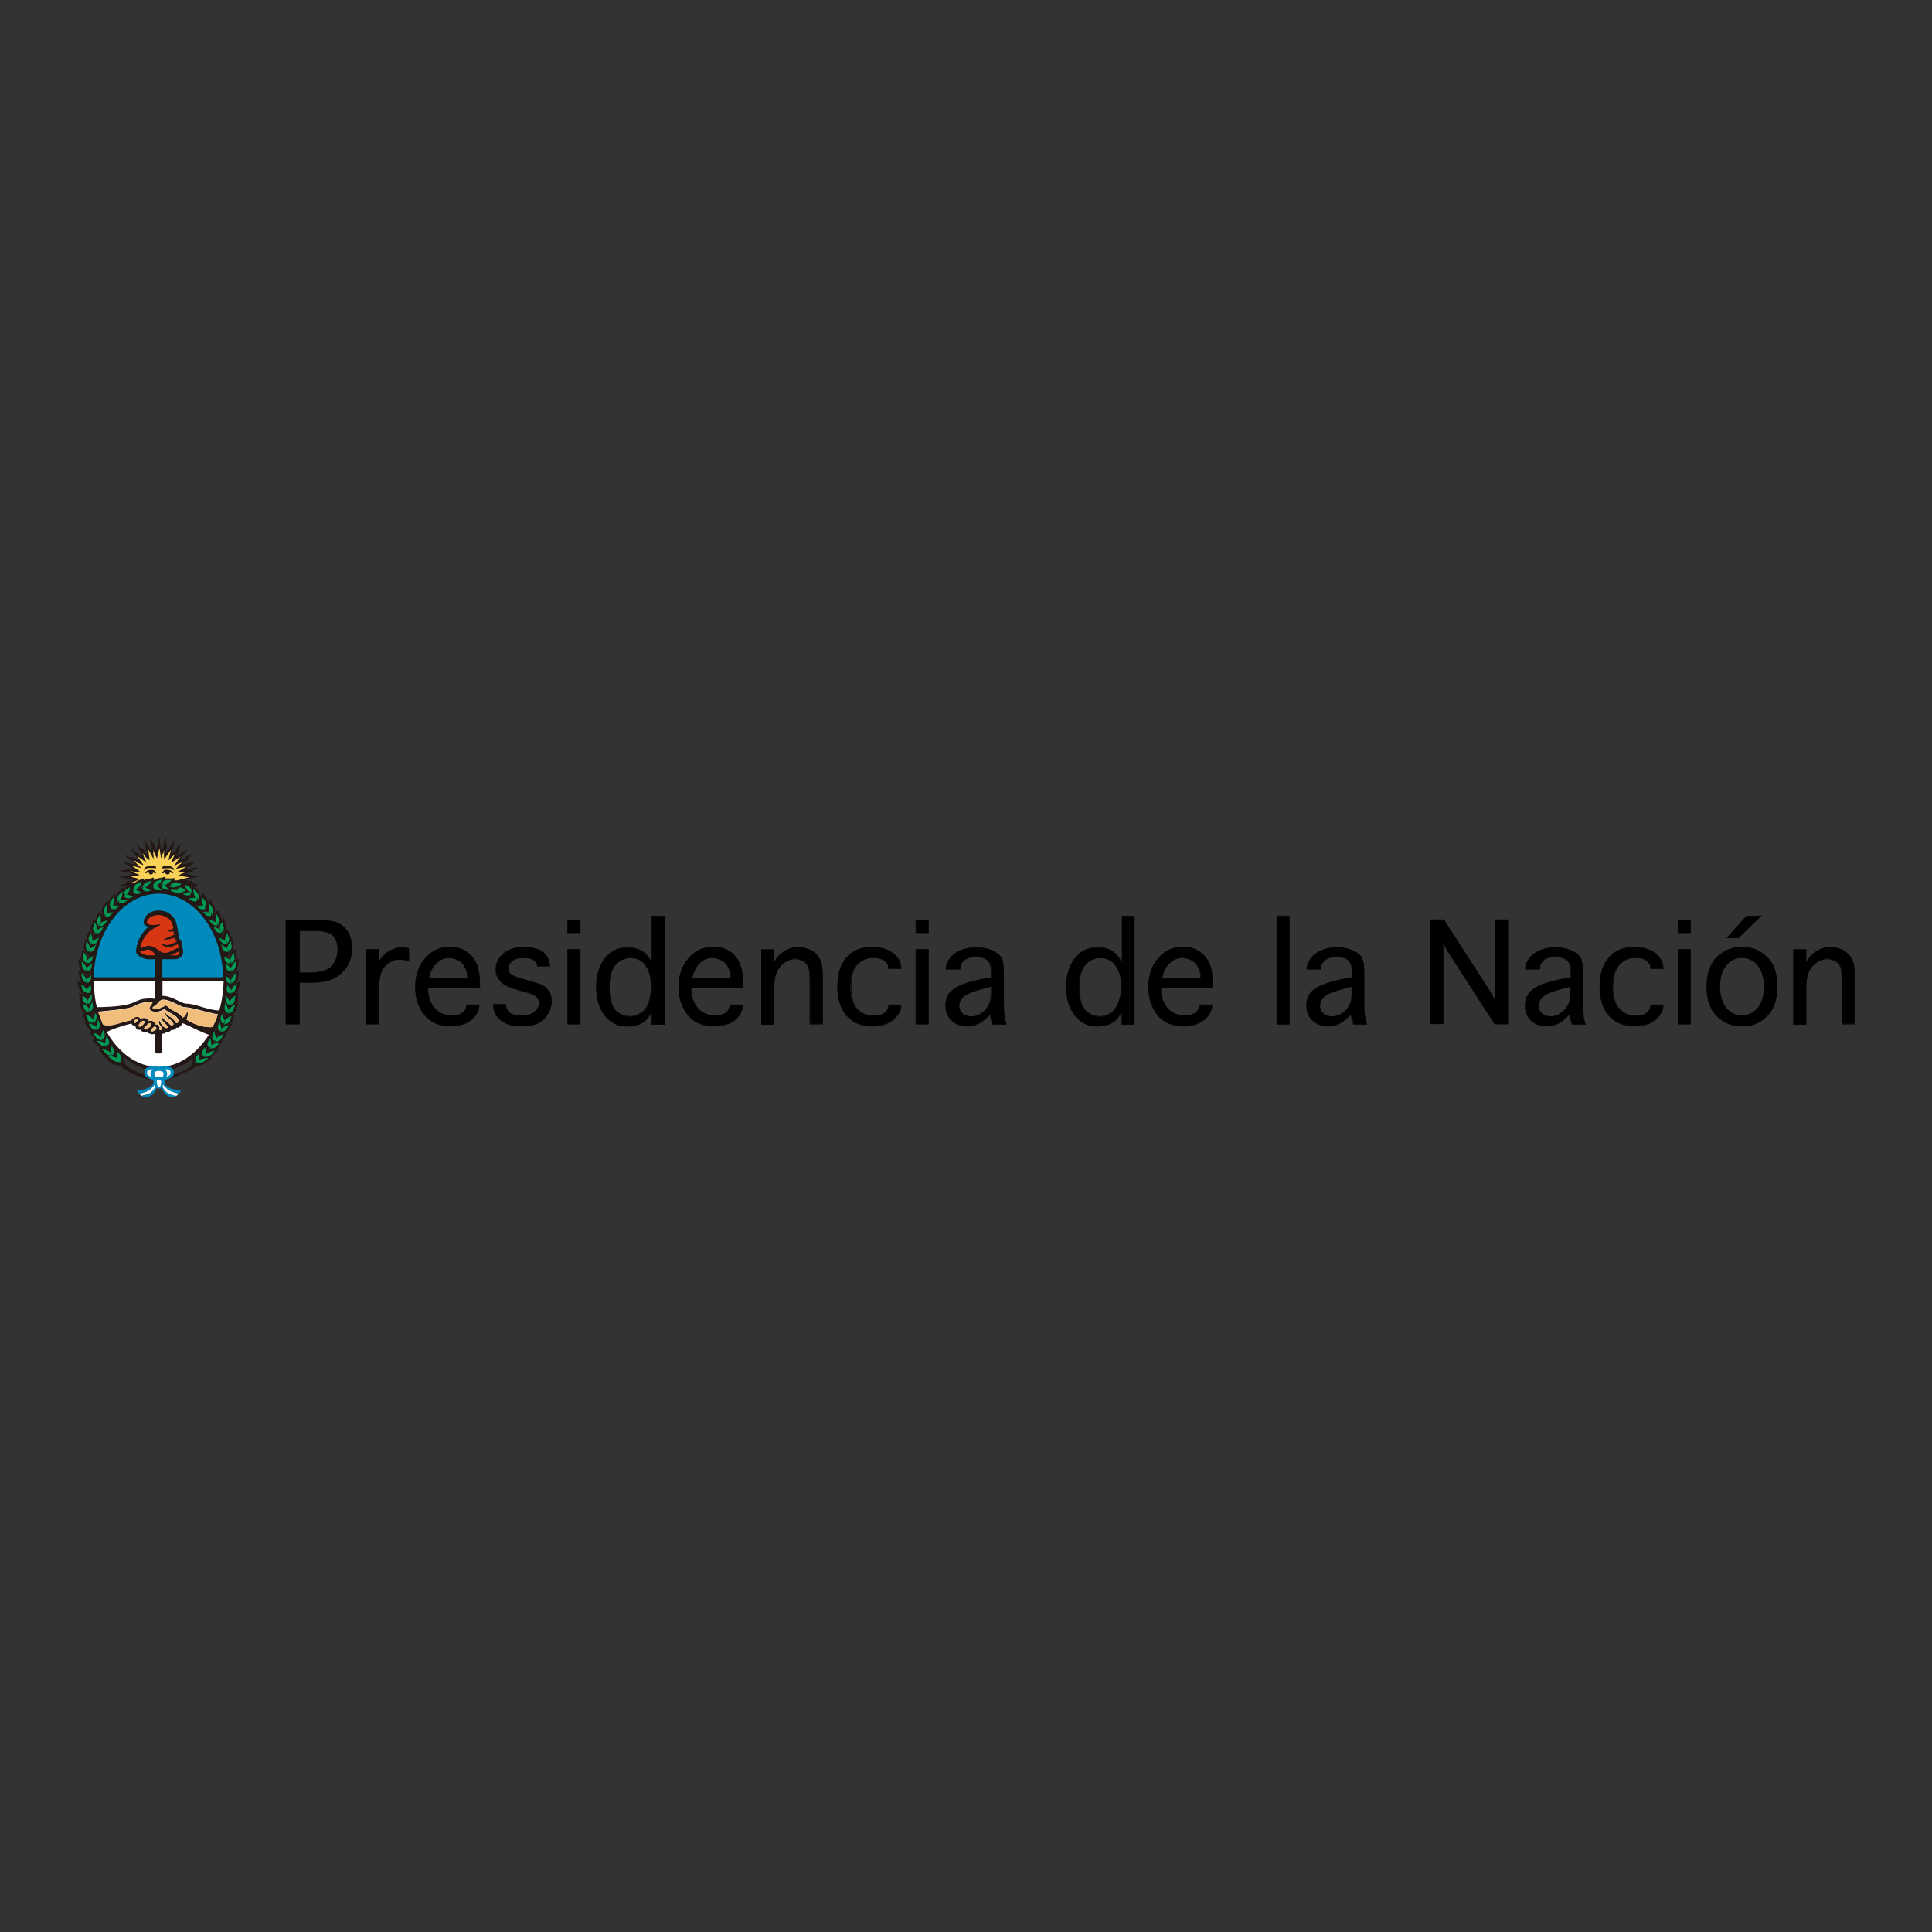 <?xml version="1.0" encoding="utf-8"?>
<!-- Generator: Adobe Illustrator 19.2.1, SVG Export Plug-In . SVG Version: 6.00 Build 0)  -->
<svg version="1.1" id="layer" xmlns="http://www.w3.org/2000/svg" xmlns:xlink="http://www.w3.org/1999/xlink" x="0px" y="0px"
	 viewBox="0 0 652 652" style="enable-background:new 0 0 652 652;" xml:space="preserve">
<rect x="0" y="0" width="652" height="652" fill="#333333" stroke="none"/>
<style type="text/css">
	.st0{fill:#FFFFFF;}
	.st1{fill:#231815;}
	.st2{fill:#FBD258;}
	.st3{fill:#009A54;}
	.st4{fill:#F0BD7B;}
	.st5{fill:#008BBC;}
	.st6{fill:#D83714;}
</style>
<path class="st0" d="M53.5,360.4c-12.4,0-22.1-13.6-22.1-29.7h44.2C75.7,346.8,66.1,360.4,53.5,360.4"/>
<path class="st1" d="M58.4,293.6l0.4,0c0,0-0.2-1.6-3.1-1.4H55c0,0-0.3,0.9-0.3,0.9l2-0.1C56.7,293,58,292.8,58.4,293.6"/>
<path class="st1" d="M55.3,294.7c0-0.1,0.4-0.5,0.4-0.5l0.1,0c0,0.1-0.1,0.1-0.1,0.2c0,0.3,0.2,0.6,0.5,0.7h0.5
	c0.3-0.1,0.5-0.4,0.5-0.7c0-0.1-0.1-0.1-0.1-0.2c0.3,0.1,0.6,0.2,0.7,0.5l0.6,0c0,0-0.4-1.5-3.1-1.1c0,0-0.7,1-0.7,1
	C54.6,294.7,55.3,294.7,55.3,294.7"/>
<path class="st1" d="M49,294.7l0.6-0.1c0.1-0.3,0.4-0.4,0.7-0.4c0,0.1-0.1,0.1-0.1,0.2c0,0.3,0.2,0.6,0.5,0.7c0,0,0.4,0,0.5,0
	c0.3-0.1,0.5-0.4,0.5-0.7c0,0-0.1,0-0.1,0c0.1-0.1,0.1-0.1,0.1-0.1l0.4,0.4c0,0.1,0.7,0.1,0.6,0l-0.7-1
	C49.4,293.1,49,294.7,49,294.7"/>
<path class="st1" d="M50.7,292.9l2,0.1c0,0-0.2-0.8-0.2-0.9h-0.6c-3.1-0.2-3.4,1.4-3.4,1.4l0.4,0C49.3,292.8,50.7,292.9,50.7,292.9"
	/>
<path class="st1" d="M56.6,314.3c-0.1,0-0.1-0.1-0.1-0.1C56.5,314.3,56.5,314.3,56.6,314.3"/>
<path class="st1" d="M56,364.4c2.1-0.3,8.5-3,10.6-4.8c2.4,0.2,3.4-1.7,5.1-2.6c-0.1-0.2-0.3-0.2-0.5-0.3c1-0.6,1.5-1.5,2.6-2.4
	c-0.2-0.2-0.5-0.2-0.9-0.2c1.6-0.6,0.5-1.2,2.1-2.4c-0.1-0.1-0.2-0.2-0.3-0.2c1-0.7,1-1.7,1.9-2.7c-0.2-0.2-0.6-0.2-0.9-0.2
	c1.8-0.6,1.6-1.8,2.8-3c-0.1,0-0.3,0-0.7-0.1c1-0.8,0.7-1.9,1.5-3c-0.3-0.2-0.6-0.2-1.1-0.1c1.6-0.7,1.4-2.2,2.3-3.6
	c-0.2-0.2-0.4-0.2-0.7-0.2c1.3-1.3-0.3-0.8,0.7-3.4c-0.3-0.1-0.7-0.1-1,0.1c1.3-1.1,1-2.4,1.8-4c-0.9-0.2-2.8,1.2-3.4,2.3v-0.2
	c0.2-0.4,0.4-0.8,1.1-1.3c2-1.4,1.2-2.7,1.7-4.6c-0.9-0.1-2.6,1.4-3,2.6c0-0.2-0.1-0.3-0.1-0.3c0.3-0.5,0.3-1.1,1.4-1.7
	c1.7-0.9,1.2-2.6,1.7-4.4c-0.2,0-0.6,0.1-0.9,0.2c0.4-1.2-0.4-2-0.3-3.5c-0.9,0-2.1,1.7-2.2,2.9c-0.1-0.2-0.1-0.3-0.3-0.5
	c0.2-0.5,0.2-1,1-1.6c1.6-1.9,0.2-3,0.4-4.9c-0.2,0-0.4,0-0.5,0.1c-0.1-0.9-0.8-1.5-0.9-2.8c-0.9,0.1-1.8,1.9-1.7,3
	c-0.1-0.2-0.3-0.3-0.4-0.5c0.1-0.4,0.2-1,0.9-1.6c0.9-1.8,0-2.8-0.1-4.6c-0.3,0-0.6,0.2-0.9,0.4c0-1.2-0.7-1.8-1.1-3.1
	c-0.6,0.1-1.1,0.9-1.4,1.8c0-0.4,0.1-0.8,0.3-1.3c0-2.4-1-2.6-1.7-4.5c-0.3,0.2-0.6,0.8-0.7,1.4c-0.3-1.6-0.9-2-1.8-3.5
	c-0.6,0.5-0.8,2-0.6,3.2c-0.1-0.4-0.2-0.8-0.1-1.5c-0.2-1.9-1.2-2.5-2.1-3.7c0.5,0,0.9-0.2,1.5-0.6c0,0-0.8,0.1-1.3-0.2
	c-0.5-0.2-0.8-0.7-1.3-1c-0.6-0.2-1,0.1-1.9-0.5l4.8-1c-0.1,0-4.7-0.9-4.7-0.9s0.3-0.3,0.8-0.4c0.4,0,1,0,1.5-0.5
	c0.2-0.3,0.8-1,2.1-0.8c-1.1-0.6-1.6-0.4-2.6-0.1c-0.7,0.4-1,0.1-2.1,0.1l3.9-2.5l-4.7,1c0.8-1.2,1.5-0.6,1.9-2
	c0.1-0.3,0.7-0.9,1.5-1.3c-0.9-0.3-1.8,0.3-2.7,1.3c-0.3,0.1-1.1,0.5-1.6,0.6c0,0,2.7-3.9,2.7-3.9s-2.7,1.9-4,2.7v-0.1
	c0.2-1,0.9-0.9,1.1-2c-0.1-0.4,0-1.4,0.8-2.2c-1.1,0.2-1.6,1-2,2.2c-0.2,0.4-0.8,0.6-1.3,1.2c0,0,0.9-4.7,0.9-4.7l-2.7,3.9
	c0,0-0.2-0.1-0.2-0.6c0.4-0.8,0.4-1.2,0.3-1.6c-0.3-0.6-0.6-1.4,0-2.5c-1.5,0.9-0.8,2.2-1.2,3.1c-0.2,0.4-0.5,0.9-0.7,1.2l-0.7-4.6
	l-0.9,4.6c-0.6-0.7-0.2-1-0.5-1.8c-0.5-0.9-1.2-0.7-1.2-2.6c-0.3,0.7-0.7,1.1,0.1,3c0.1,0.2-0.1,1.1,0,1.7l-2.6-3.9l1,4.7
	c-0.6,0-0.8-1.1-1.2-1.5c-0.7-0.5-1.6-0.4-2.1-1.9c-0.2,1,0.2,1.7,1.1,2.6c0.4,0.5,0.6,1.3,0.7,1.8l-4-2.7l2.7,3.9
	c-0.9,0.1-0.9-1.1-2.7-1c-1.1,0-1.8-1-1.7-0.8c0.5,2,2,1.4,2.5,2.3c0.2,0.2,0.7,0.8,0.9,1l-4.6-1l4,2.6c-0.7,0.4-1.6-0.5-2.4-0.1
	c-1.5,0.8-2.3,0.1-2.4,0.1c0.9,1.2,1.5,0.9,2.5,1c0.7,0,1.2,0.3,2,0.7l-4.7,0.9l4.7,0.9c-0.6,0.5-1.5,0.2-2.1,0.7
	c-1.4,1.6-2.8,0.7-2.3,1c1.2,0.8,1.8,0.6,2.6,0.4c-0.5,0.4-0.9,0.7-1.2,1.2c-0.1-0.4-0.2-0.7-0.4-0.8c-0.9,1.3-2,1.4-2.4,3.1
	c-0.1-0.5-0.3-0.8-0.5-1c-0.8,1.4-1.7,1.7-2,3.2c-0.1-0.4-0.3-0.7-0.5-0.9c-0.8,1.8-2.1,2.2-1.7,4.6c0.2,0.6,0.2,1,0.2,1.4
	c-0.1-0.9-0.6-1.9-1.2-2c-0.6,1-1.2,1.9-1.3,3c-0.2-0.2-0.5-0.3-0.7-0.3c-0.2,1.8-1.6,2.4-0.2,4.6c0.7,0.7,0.6,1.2,0.7,1.7
	c-0.1,0-0.2,0.2-0.2,0.3c0.1-1.1-0.9-2.8-1.8-2.9c-0.2,1.3-0.8,1.9-0.7,3c-0.2-0.1-0.4-0.2-0.6-0.2c0.2,1.8-1.2,2.6,0.5,4.5
	c0.8,0.5,0.8,1.1,1,1.5c-0.2,0.2-0.2,0.3-0.3,0.5c-0.1-1.2-1.3-2.7-2.2-2.7c0.2,2-0.8,2-0.2,3.4c-0.4-0.2-0.7-0.3-1-0.3
	c0.5,1.8-0.1,3.3,1.7,4.3c1,0.5,1.1,1.2,1.4,1.6c-0.1,0.1-0.1,0.2-0.1,0.3c-0.4-1.1-2-2.6-3-2.5c0.5,1.6,0.2,3.1,1.1,4
	c-0.5-0.3-1.1-0.5-1.6-0.4c0.9,1.8,0.4,2.8,2,4.3c-0.5-0.3-1.1-0.3-1.4-0.2c0.5,1.3,0.3,2.2,0.8,3.1c-0.3,0-0.5,0.1-0.7,0.1
	c0.9,1.5,0.6,2.7,2.1,3.6c-0.4,0-0.7,0-0.9,0.1c0.7,1.1,0.7,2,1.3,2.8c-0.2,0-0.4,0.1-0.6,0.2c1.1,1.1,1.2,2.2,2.4,2.9
	c-0.4,0-0.6,0.1-0.8,0.2c0.9,0.9,1.2,1.8,2,2.5c-0.4,0-0.7,0.1-0.9,0.4c1.3,0.9,1.4,2,2.8,2.5c-0.4,0-0.7,0.1-0.9,0.2
	c1.6,1.3,0.6,1.8,2.1,2.4c-0.1,0.1-0.2,0.2-0.3,0.2c1.8,1,1.9,3.1,5.7,3.1h0c1.8,2,6.8,4.3,10.4,4.8L56,364.4z M79.5,336.1
	c-0.4,1.2,0,1.9-1,2.8c-0.7,0.1-0.7,0.4-0.9,0.6c0.1-0.5,0.3-0.9,0.5-1.2c-0.3,0.2-0.6,0.5-0.8,0.7c-0.2-0.1-0.5-0.1-0.9-0.9
	c-0.5-1-0.2-1.4-0.3-2.4c0.5,0.9,1.3,1.7,1.4,2.3C77.9,337.2,79.1,336,79.5,336.1 M77.5,336.7c0.2-0.3,0.5-0.6,1.1-1
	c-0.5,0.4-0.9,0.9-1,1.4C77.6,337,77.6,336.8,77.5,336.7 M80,332c-0.6,1.3-0.1,1.9-1.4,2.9c-0.8,0.3-0.7,0.5-0.9,0.8
	c0.2-0.5,0.4-0.9,0.7-1.3c-0.3,0.3-0.7,0.6-0.9,0.9c-0.2-0.1-0.5,0-0.8-0.6c-0.5-0.9-0.1-1.4-0.1-2.3c0.5,0.7,1.3,1.3,1.3,1.9
	C78.2,333.5,79.6,332,80,332 M77.9,331c0.2-1,1.3-2.5,1.8-2.6c-0.4,1.3,0.2,1.9-0.9,3c-0.7,0.4-0.7,0.6-0.8,0.9
	c0.1-0.5,0.2-0.9,0.5-1.3c-0.3,0.3-0.6,0.6-0.7,1c-0.2-0.1-0.5,0.1-1-0.5c-0.6-0.8-0.3-1.3-0.5-2.1C76.8,329.9,77.7,330.4,77.9,331
	 M76.5,328.2c0.5,0.5,0.8,0.7,0.9,1.2c-0.3-0.3-0.6-0.5-0.9-0.8C76.5,328.5,76.5,328.3,76.5,328.2 M79.7,324.5
	c-0.3,1.3,0.2,1.8-0.9,3c-0.7,0.4-0.7,0.6-0.9,0.8c0.1-0.5,0.2-0.9,0.5-1.2c-0.3,0.2-0.5,0.5-0.7,0.9c-0.2-0.1-0.5,0-1-0.6
	c-0.6-0.8-0.3-1.2-0.5-2.2c0.6,0.7,1.5,1.2,1.7,1.7C78.1,326,79.2,324.5,79.7,324.5 M77.7,324.2c0-0.9,0.9-2.5,1.3-2.6
	c-0.1,1.3,0.6,1.8-0.3,3c-0.7,0.5-0.6,0.7-0.7,0.9c0-0.5,0.1-0.9,0.2-1.3c-0.3,0.3-0.5,0.6-0.6,1c-0.2-0.1-0.5,0.1-1.1-0.4
	c-0.8-0.7-0.5-1.1-0.9-2C76.4,323.3,77.4,323.6,77.7,324.2 M75,341.4c0.1-0.2,0.1-0.4,0.2-0.7c0,0.1,0,0.1,0,0.1
	c0.5,1.6,0.9,1.6,0.8,2.7c0,0-0.1,0.1-0.1,0.1C76,342.9,75.4,342.1,75,341.4 M73.1,349.2c-0.1-0.5-0.3-1.1-0.6-1.6
	c0.1-0.1,0.2-0.3,0.3-0.5C73,348.2,73.2,348.5,73.1,349.2 M74.7,348.8c-0.6,0.2-1.2,0.5-1.6,0.9c0-0.1,0-0.1,0.1-0.2
	C73.5,349.3,73.8,348.9,74.7,348.8 M71.7,346.6c0,0-3.9,0.6-8.8-2.6c0.4-0.5,0.6-1.8,0.4-2.5c-0.1-0.6-0.1-0.1-0.3,0.3
	c-0.5,1.1-0.8,1.3-1.3,1.6c-1.4-1.5-1.6-1.5-3.5-2.5c-1.3-0.7-1.4-1.2-2.2-1.6c-1.3,0.6-3.3,1.8-4.3,1c-0.8-0.4,1-0.9,1.7-2
	c0.6-0.8,1.4-1.1,2.4-0.9c2,0.4,3,1.1,5.9,2.4c3.6,0.3,6.2,1.3,9.9,2.1c0.6,0.2,1.5,0.3,1.9,0.3C73.1,343.7,72.7,344.7,71.7,346.6
	 M55.9,342.7c1.1,1.2,2.1,1.5,2.7,2.9c-0.2,0.4-0.6,0.5-1.1,0.3c-1.6-1.8-3.1-2.1-2.5-2.9c-0.3,0-0.6,0.4-0.5,0.7
	c0.3,1.3,1.7,1.8,2.1,2.9c-0.2,0.9-1.9,0.1-2.7-2.1l-0.1-0.1c-0.3,0.6-0.6,0.9,0.6,2.2c0.2,0.5,0.4,1.1-0.5,1c0.2,0.1-0.4-0.1-0.2,0
	H54c0-0.1-0.1-0.1-0.2-0.1c0.4-2.2-1.7-1.8-1.6-1.8c0.3-0.8-0.9-1.6-2-1.1c0.2-0.6-1.1-1.5-2.8-0.9c-0.2-0.6-1.8-1.2-3.2,0.6
	c-2.6,0.3-6.8,2.5-9.4,1.4c-0.1,0.1-1.6-4.2-1.7-4.3c3-0.3,9.7-0.8,12.1-1.8c1.9-1.3,5.4-1.8,6.2-1.4c0,0.7-1.6,1.9-0.8,2.5
	c1.3,1.3,3.4,0.7,4.9-0.2c1.5,1.5,3.9,1.7,4.8,3.8l-0.3,0.7c-0.5,0.4-0.6,0.4-1.1-0.5c-1.4-1.9-2.8-1.5-3-2.8
	C55.6,341.8,55.9,342.4,55.9,342.7 M49,346.6c-0.5,0.2,0.3-0.3,0.4-0.4l0.2-0.3c0.5-0.4,1.1-1,1.5-0.1c0.2,0.5-1.6,1.5-1.8,1.6
	c-0.3,0.1-0.4,0.1-0.6-0.2C48.6,346.9,48.7,346.6,49,346.6 M47.5,346.4c-0.3,0.1-0.6,0.1-0.7-0.1c-0.1-0.4,0.4-0.9,0.6-1.2
	c0.2-0.2,0.4-0.2,0.4-0.2l0.3-0.3c0.7-0.1,0.6,0,0.7,0.3C49,345.1,47.8,346.4,47.5,346.4 M51.8,346.7c0,0,0.7-0.8,1,0.3
	c0.1,0.4-0.7,0.9-1.4,1.1C51,347.9,50.2,347.9,51.8,346.7 M45.7,345.2c-0.3,0.1-0.7-0.4-0.5-0.5l0.3-0.5c0.5-0.2,0.8-0.4,1-0.2
	C46.6,344.3,45.9,345.1,45.7,345.2 M34.3,347c-0.1,0.2-0.2,0.3-0.3,0.5c0.1-0.2,0.1-0.4,0.2-0.7C34.3,347,34.3,347,34.3,347
	 M33.8,349.1c-0.2-0.3-0.6-0.5-1-0.6c0.4,0.1,0.7,0.3,0.9,0.4C33.8,348.9,33.8,349,33.8,349.1 M31.2,343.2c0-0.1,0-0.1-0.1-0.1
	c-0.1-1.1,0.3-1.1,0.7-2.6c0.1,0.2,0.1,0.4,0.1,0.6C31.6,341.7,31.1,342.5,31.2,343.2 M31.5,321.9c-0.2,0.1-0.5,0.2-0.8,0.4
	c0.2-0.2,0.4-0.3,0.8-0.6C31.5,321.8,31.5,321.8,31.5,321.9 M31.7,331h20.7v6.1c-0.9-0.2-2.5-0.2-4,0c-3.8,0.7-2.5,2.6-15.7,2.8
	C31.6,335.9,31.7,331,31.7,331 M44.5,300.8c0.2-0.2,0.4-0.2,0.6-1c0.5-1.6,1.4-1.4,2.6-2.2c0.4,0.5-1,2.3-1.9,2.9
	c0.5-0.1,1.3,0.6,2.1,0.9c-0.9,0.1-1.3,0.6-2.2,0.3c-0.7-0.2-0.6-0.6-0.8-0.7c0.3-0.3,0.5-0.6,0.7-1
	C45.3,300.3,44.9,300.6,44.5,300.8 M60.4,300.3c-0.4,0-0.7-0.1-1-0.3c0.5-0.1,1-0.3,1.4-0.6c0.9,0.2,1.6,0.6,1.7,1.4
	c-0.8-0.2-0.9,0.3-2,0.5c-1,0.2-1.6-0.4-2.5-0.6c-0.3-0.2-0.4-0.4-0.4-0.6c0.5,0.1,0.9,0.1,1.4,0l0,0.1
	C59.4,300.4,59.9,300.4,60.4,300.3 M57.1,298.9c0.5,0.1,0.9-0.1,1.4-0.3c-0.3,0.1-0.7,0.1-1,0c0.6-0.4,1.1-0.9,1.9-0.9
	c1.2,0,1.2,0.7,1.8,0.3C61.3,298.7,57.9,300.2,57.1,298.9 M55.4,298.7c0.5,0.2,1.1,1.1,1.7,1.7c-0.9-0.3-1.4,0-2.1-0.6
	c-0.5-0.5-0.5-0.8-0.5-1c0.4-0.1,0.6-0.3,0.9-0.6c-0.4,0.2-0.8,0.3-1.2,0.3c0.2-0.1,0.4-0.1,0.8-0.8c1.1-1,1.6-0.4,2.9-0.7
	C57.7,297.5,56.3,298.5,55.4,298.7 M52.7,299c0.5,0,1.2,0.9,1.9,1.4c-0.9-0.1-1.3,0.3-2.2-0.2c-0.7-0.4-0.6-0.7-0.7-0.9
	c0.4-0.2,0.6-0.5,0.8-0.8c-0.3,0.3-0.7,0.5-1.2,0.6c0.2-0.2,0.4-0.2,0.7-0.9c0.9-1.2,1.3-0.7,2.5-1.3
	C54.7,297.3,53.5,298.6,52.7,299 M50.9,300.6c-0.9,0-1.3,0.5-2.2,0c-0.6-0.3-0.6-0.6-0.7-0.7c0.3-0.2,0.6-0.6,0.7-0.9
	c-0.3,0.3-0.7,0.5-1.1,0.7c0.2-0.2,0.4-0.2,0.7-1c0.9-1.3,1.5-0.9,2.7-1.5c0,0.4-1.2,1.9-2.1,2.3C49.4,299.5,50.1,300.2,50.9,300.6
	 M65.9,304.9h0.3C66.1,304.9,66,305,65.9,304.9C65.9,305,65.9,304.9,65.9,304.9 M73.5,315.5c0.2,0.2,0.4,0.2,0.6,0.4
	c-0.2-0.1-0.3-0.1-0.5-0.2C73.6,315.6,73.6,315.6,73.5,315.5 M62.6,338.7c-2-0.4-4.8-2.7-7.8-2.6V331h20.7c0,0.7-0.3,6.2-1.5,10
	C69.8,340.9,66,338.6,62.6,338.7 M75.6,321.7c0.3,0.3,0.6,0.5,0.8,0.7c-0.2-0.2-0.5-0.3-0.8-0.4C75.6,321.8,75.6,321.8,75.6,321.7
	 M78,317.7c-0.1,1.3,0.6,1.8-0.3,3c-0.6,0.4-0.5,0.6-0.7,0.8c0-0.4,0.1-0.8,0.2-1.2c-0.2,0.3-0.4,0.6-0.5,1
	c-0.2-0.1-0.5,0.1-1.1-0.4c-0.8-0.7-0.5-1.2-0.9-2.1c0.7,0.6,1.7,1,2,1.5C76.7,319.4,77.5,317.8,78,317.7 M76,317.6
	c-0.2-0.9,0.4-2.5,0.8-2.7c0.2,1.3,0.9,1.7,0.3,2.9c-0.6,0.5-0.4,0.7-0.5,1c-0.1-0.4-0.1-0.9,0-1.3c-0.2,0.3-0.3,0.7-0.3,1.1
	c-0.3,0-0.5,0.2-1.2-0.3c-0.9-0.6-0.8-1.1-1.3-1.9C74.5,316.9,75.6,317.1,76,317.6 M75,311.2c0.1,1.3,0.9,1.7,0.3,3
	c-0.6,0.5-0.4,0.6-0.5,0.9c-0.1-0.4-0.1-0.9,0-1.3c-0.2,0.3-0.3,0.6-0.3,1c-0.2,0-0.5,0.1-1.2-0.4c-0.9-0.6-0.8-1.1-1.3-1.9
	c0.8,0.5,1.9,0.8,2.3,1.3C74,313,74.5,311.4,75,311.2 M73.2,308.6c0.4,1.3,1.2,1.6,0.8,2.9c-0.5,0.6-0.3,0.7-0.4,1
	c-0.2-0.4-0.3-0.8-0.3-1.3c-0.1,0.3-0.2,0.7-0.1,1.1c-0.3,0-0.5,0.2-1.2-0.2c-1-0.5-1-1.1-1.7-1.8c1,0.4,2.1,0.6,2.5,1
	C72.6,310.4,72.8,308.7,73.2,308.6 M72.3,310.6c-0.2-0.2-0.4-0.3-0.6-0.5c0.2,0,0.4,0.2,0.6,0.4C72.3,310.5,72.3,310.5,72.3,310.6
	 M70.8,305c0.6,1.3,1,1.1,1,2.7c-0.3,0.8-0.1,0.9-0.1,1.2c-0.2-0.4-0.4-0.8-0.5-1.3c-0.1,0.4-0.1,0.8,0.1,1.2
	c-0.2,0-0.3,0.3-1.1,0.1c-1-0.2-1-0.9-1.7-1.4c0.9,0.2,1.9,0,2.3,0.4C70.5,307.2,70.5,305.4,70.8,305 M68.7,305.7
	c-0.5-0.7-0.6-2.5-0.3-2.8c0.7,1.2,1.1,0.9,1.2,2.5c-0.2,0.9,0,0.9,0.1,1.2c-0.3-0.4-0.5-0.8-0.6-1.2c0,0.5,0,0.9,0.2,1.2
	c-0.2,0.1-0.3,0.4-1,0.3c-1-0.1-1.1-0.7-1.9-1.1C67.3,305.7,68.3,305.4,68.7,305.7 M65.4,300.1c0.7,1.1,1.5,1,1.7,2.6
	c-0.2,0.8,0,0.9,0.1,1.1c-0.3-0.3-0.5-0.7-0.7-1.1c0,0.4,0.1,0.8,0.2,1.1c-0.2,0.1-0.3,0.4-1.1,0.4c-1,0-1.1-0.6-2-1
	c0.9,0,1.9-0.4,2.4-0.1C65.5,302.4,65.1,300.5,65.4,300.1 M64.8,299.2c0,0.1-0.1,0.3-0.1,0.5c-0.1-0.2-0.3-0.4-0.5-0.6
	C64.5,299.2,64.7,299.2,64.8,299.2 M64.5,300.3c-0.1,0.9,0.1,0.9,0.3,1.2c-0.1,0-0.2-0.1-0.2-0.1c-0.3-0.3-0.6-0.7-0.7-0.9
	c0.1,0.7,0.1,0.9,0.4,1.3c-0.1,0.1-0.3,0.2-0.7,0.3c-1.2,0.1-1.5-0.2-1.9-0.4c0.8-0.3,1.2-0.7,2-0.5c0-0.1,0-0.1-0.1-0.2l0,0l0,0
	c-0.1-0.3-0.4-0.6-0.7-0.9c-0.4-0.6-0.6-1.4-0.5-1.6C63.3,299.3,64.1,298.9,64.5,300.3 M63.8,298.2h-1c-0.1-0.1-0.2-0.2-0.3-0.3
	C62.9,298,63.6,298.1,63.8,298.2 M45.9,297.3c0.9-0.4,1.1-0.7,1.1-0.7l-2.9-0.7l3-0.6c0,0-0.1-0.2-1.8-0.7c-0.3-0.1-0.1-0.4-1.5-0.7
	c0.5-0.1,0.4,0.1,1.3,0.3c0.7,0,1.2,0.1,2.1-0.1c0,0-1.7-1.3-2.9-2c0,0,1.9,0.5,3.4,0.9c0-0.2-1.2-1.1-2-2c-0.2-0.2-0.3-0.4-0.4-0.6
	c0.8,0.3,0.8,0.6,1.3,0.8c0.5,0.2,1.5,0.8,1.8,0.7c-0.9-1.2-2.1-3-2.1-3l3,2.1c-0.1-0.8-0.7-1.4-0.7-1.7c-0.4-1.3-0.2-1.2-0.5-1.6
	c0.8,1.2,1.1,1.9,2.4,2.6l-0.5-3.7l1.8,3.3c0.1-0.5,0-1.4-0.1-1.7c0.2-1.7,0.2-0.7,0-1.9c0.2,0.7,0.2,0.6,0.3,1.4
	c0.3,0.7,0.6,1.3,1,2l0.8-3.5c0,0,0.6,3.5,0.5,3.5c0.4-0.7,0.3-1.1,0.7-1.7c0.6-0.9,0.7-1.7,0.7-1.7c-0.3,1.4-0.2,1-0.4,1.7
	c0,0.8,0,1.8,0.2,1.9l2.2-3.1l-0.9,3.6c0.2-0.1,1.1-1.2,1.9-1.8c0.2-0.2,0.6-0.8,0.6-0.8c-0.5,0.6-0.6,1.1-0.9,1.6
	c-0.4,0.9-0.3,0.6-0.7,1.8l3.1-2.1l-2.1,3c0,0,0.2,0.1,1.5-0.7c0.9-0.2,1.5-0.5,1.9-0.8c-1,0.9-1.5,0.8-2.8,2.6l3.5-0.7
	c0,0-2.9,1.7-3,1.8c0.2,0.2,1.4-0.2,2.3,0c0.8,0,0.8,0.1,1.6-0.1c-0.9,0.3-1.2,0.1-2.2,0.5c-0.4,0.2-1.3,0.6-1.4,0.8l3.5,0.6
	c0,0-3.4,0.8-4,1c-0.2,0-0.4,0-0.6,0c-0.2,0-0.3,0-0.4,0c0.1-0.2,0.2-0.5,0.2-0.8c-1.2,0.3-2.3,0-3.2,0.2c0.1-0.3,0.1-0.5,0-0.7
	c-1.4,0.7-2.7,0.3-3.8,1.3c0-0.3,0-0.6-0.2-1c-1.2,0.7-2.3,0.3-3.2,1c0-0.3,0-0.5,0-0.6c-1.3,0.5-2.3,0.7-3.3,1.7
	c-0.2,0-0.5-0.1-0.8-0.1c0,0-0.1-0.1-0.1-0.1c0,0-0.1,0.1-0.1,0.1c-0.2,0-0.4,0-0.6,0C44.7,297.7,45.4,297.6,45.9,297.3 M41.8,301.5
	c0.4-1.4,1.1-1.2,2-2.1c0.2,0.4-0.5,2.1-1.1,2.6c0.5-0.1,1.5,0.4,2.4,0.6c-0.9,0.2-1.1,0.7-2.1,0.6c-0.7-0.1-0.8-0.4-1-0.5
	c0.2-0.3,0.3-0.7,0.4-1.1c-0.1,0.4-0.5,0.7-0.8,1C41.7,302.3,41.9,302.3,41.8,301.5 M43.7,301.7c-0.1,0-0.1,0-0.1,0.1L43.7,301.7
	C43.6,301.7,43.7,301.7,43.7,301.7 M39.6,303.3c0.2-1.5,0.9-1.4,1.6-2.5c0.2,0.4-0.1,2.2-0.7,2.9c0.5-0.2,1.5,0.1,2.4,0.1
	c-0.8,0.4-0.9,1-1.9,1c-0.7,0.1-0.8-0.3-1-0.3c0.2-0.3,0.2-0.7,0.2-1.1c-0.1,0.4-0.4,0.8-0.6,1.1C39.6,304.2,39.8,304.1,39.6,303.3
	 M39,304.5c0,0.2-0.1,0.4-0.2,0.6c0,0.1,0,0.1,0,0.1C38.9,305,39,304.8,39,304.5 M37.1,305.4c0.2-1.6,0.6-1.4,1.3-2.5
	c0.3,0.4,0.2,2.1-0.3,2.9c0.4-0.3,1.4,0,2.3,0c-0.8,0.5-0.9,1.1-1.9,1.1c-0.7,0.1-0.8-0.2-1-0.3c0.1-0.4,0.2-0.8,0.2-1.2
	c-0.1,0.4-0.3,0.8-0.6,1.2C37.1,306.2,37.3,306.2,37.1,305.4 M36,305.2c0.3,0.3,0.3,2.2-0.1,3c0.4-0.3,1.4-0.2,2.3-0.3
	c-0.7,0.6-0.8,1.2-1.7,1.4c-0.7,0.2-0.8-0.1-1-0.1c0.1-0.4,0.1-0.8,0.1-1.2c-0.1,0.4-0.2,0.9-0.5,1.3c0.1-0.3,0.2-0.4-0.1-1.2
	C35,306.4,35.5,306.5,36,305.2 M34.5,310.6c0.2-0.1,0.3-0.2,0.4-0.3C34.8,310.4,34.6,310.6,34.5,310.6L34.5,310.6z M33.6,308.8
	c0.4,0.1,0.6,1.8,0.3,2.7c0.4-0.4,1.5-0.6,2.5-1c-0.7,0.7-0.6,1.3-1.6,1.8c-0.8,0.4-1,0.2-1.2,0.2c0-0.3,0-0.7-0.2-1
	c0,0.4-0.1,0.8-0.3,1.2c0-0.3,0.2-0.4-0.3-0.9C32.4,310.3,33.2,310,33.6,308.8 M31.6,314.3c-0.6-1.3,0.1-1.7,0.3-2.9
	c0.4,0.1,1,1.7,0.8,2.6c0.4-0.5,1.5-0.8,2.3-1.3c-0.5,0.8-0.4,1.3-1.3,1.9c-0.7,0.5-0.9,0.3-1.2,0.4c0-0.4-0.1-0.7-0.3-1
	c0.1,0.4,0.1,0.8,0,1.3C32.1,315,32.2,314.8,31.6,314.3 M33.5,315.5c0,0.1-0.1,0.2-0.1,0.3c-0.3,0.1-0.7,0.3-1,0.4
	C32.7,315.9,33,315.8,33.5,315.5 M30.4,315c0.4,0.1,0.9,1.8,0.8,2.7c0.3-0.5,1.4-0.8,2.3-1.2c-0.6,0.8-0.4,1.3-1.3,1.9
	c-0.7,0.4-0.9,0.2-1.1,0.3c0-0.3-0.2-0.7-0.3-1c0.1,0.4,0,0.8-0.1,1.2c-0.1-0.2,0.1-0.4-0.5-0.9C29.5,316.6,30.2,316.3,30.4,315
	 M29.4,320.7c-0.8-1.2-0.2-1.7-0.3-2.9c0.5,0.1,1.3,1.6,1.3,2.5c0.3-0.5,1.3-1,2-1.5c-0.4,0.9-0.2,1.3-1,2.1
	c-0.6,0.5-0.9,0.4-1.1,0.4c-0.1-0.4-0.3-0.7-0.5-1c0.2,0.4,0.2,0.8,0.2,1.2C30,321.2,30.1,321.1,29.4,320.7 M28.1,321.5
	c0.5,0.1,1.3,1.7,1.3,2.5c0.3-0.5,1.3-0.8,2-1.4c-0.4,0.9-0.2,1.3-1,2c-0.5,0.5-0.8,0.3-1.1,0.4c-0.1-0.3-0.3-0.7-0.5-1
	c0.2,0.4,0.2,0.8,0.2,1.3c-0.1-0.3,0-0.4-0.7-0.9C27.6,323.2,28.2,322.8,28.1,321.5 M29.4,327.8c-0.1-0.4-0.4-0.6-0.7-0.9
	c0.3,0.4,0.4,0.8,0.5,1.2c-0.2-0.3-0.1-0.4-0.8-0.8c-1-1.1-0.6-1.4-0.9-2.6c0.4,0,1.6,1.4,1.8,2.2c0.1-0.5,1-1,1.7-1.7
	c-0.2,0.9,0.1,1.3-0.5,2.1C29.9,327.8,29.6,327.7,29.4,327.8 M30.6,328v0.4c-0.3,0.2-0.7,0.5-1,0.8C29.9,328.7,30.2,328.6,30.6,328
	 M27.4,328.4c0.4,0.1,1.6,1.5,1.8,2.3c0.1-0.5,1-1,1.6-1.6c-0.2,0.9,0.1,1.4-0.5,2.1c-0.5,0.5-0.8,0.4-0.9,0.5
	c-0.2-0.4-0.4-0.7-0.7-0.9c0.2,0.4,0.3,0.8,0.4,1.2c-0.2-0.3-0.1-0.4-0.8-0.9C27.4,330.1,27.8,329.7,27.4,328.4 M29.3,333.1v0.1
	c-0.2-0.4-0.6-0.9-1.1-1.3C28.9,332.2,29.1,332.6,29.3,333.1 M27.3,332.2c0.4,0,1.7,1.1,2,2c0-0.6,0.8-1.2,1.3-1.9
	c0,0.9,0.4,1.4-0.1,2.2c-0.3,0.6-0.6,0.5-0.8,0.6c-0.2-0.3-0.5-0.6-0.8-0.9c0.3,0.4,0.5,0.8,0.6,1.3c-0.2-0.2-0.2-0.4-0.9-0.8
	C26.7,333.1,28.6,335.2,27.3,332.2 M29.6,336.5c0,0.1,0,0.2-0.1,0.3c-0.2-0.5-0.7-1-1.2-1.3C28.9,335.8,29.3,336.2,29.6,336.5
	 M29.5,337.7c0.1-0.6,0.9-1.4,1.4-2.3c-0.1,1,0.2,1.4-0.3,2.4c-0.4,0.7-0.7,0.7-0.8,0.9c-0.2-0.3-0.5-0.6-0.8-0.8
	c0.3,0.3,0.4,0.7,0.5,1.2c-0.2-0.2-0.2-0.4-0.9-0.6c-1.1-0.8-0.6-1.2-1-2.4C28.1,336,29.3,337,29.5,337.7 M27.9,338.9
	c0.4-0.1,1.8,0.8,2.2,1.6c0-0.6,0.6-1.5,1-2.4c0,1,0.5,1.3,0.1,2.3c-0.3,0.8-0.5,0.8-0.7,1c-0.3-0.3-0.5-0.5-0.9-0.6
	c0.3,0.2,0.5,0.6,0.8,1c-0.3-0.1-0.2-0.4-1-0.4C28.2,340.7,28.5,340,27.9,338.9 M31.4,344.1c0-0.6,0.6-1.5,1-2.4
	c0.1,0.9,0.5,1.2,0.1,2.3c-0.2,0.8-0.5,0.8-0.7,0.9c-0.2-0.3-0.6-0.4-0.9-0.6c0.3,0.3,0.6,0.6,0.8,1c-0.2-0.1-0.2-0.4-1-0.4
	c-1.3-0.6-0.9-1.4-1.6-2.4C29.5,342.4,31,343.3,31.4,344.1 M29.9,345.4c0.4-0.2,2.1,0.5,2.6,1.2c-0.1-0.5,0.4-1.5,0.6-2.5
	c0.2,0.9,0.7,1.1,0.5,2.2c-0.1,0.8-0.4,0.9-0.5,1c-0.3-0.2-0.6-0.4-1-0.4c0.4,0.1,0.7,0.5,0.9,0.8c-0.3-0.1-0.3-0.3-1.1-0.2
	C30.6,347.1,30.8,346.4,29.9,345.4 M31.5,348.7c0.4-0.2,2.1,0.6,2.6,1.3c-0.1-0.5,0.4-1.5,0.7-2.4c0.2,0.9,0.7,1.1,0.5,2.1
	c-0.2,0.7-0.5,0.8-0.6,1c-0.3-0.3-0.6-0.4-1-0.5c0.4,0.2,0.6,0.5,0.9,0.9c-0.3-0.1-0.3-0.3-1.1-0.3
	C32.1,350.4,32.4,349.6,31.5,348.7 M32.7,351.3c0.4-0.2,2.2,0.3,2.9,0.8c-0.2-0.5,0.2-1.5,0.2-2.4c0.4,0.8,0.9,1,0.9,2
	c0,0.8-0.3,0.8-0.4,1c-0.4-0.2-0.7-0.2-1.1-0.3c0.4,0.1,0.8,0.4,1.1,0.7c-0.3-0.1-0.3-0.3-1.1-0.1C33.7,352.9,33.8,352.1,32.7,351.3
	 M36.8,354c0,0.1,0.1,0.3,0.1,0.4c-0.3-0.3-0.9-0.5-1.4-0.7C36,353.7,36.4,353.9,36.8,354 M34.5,354.2c0.4-0.2,2.2,0.4,2.9,1.1
	c-0.2-0.5,0.2-1.4,0.4-2.3c0.4,0.9,0.9,1.1,0.8,2c0,0.7-0.3,0.8-0.4,1c-0.4-0.3-0.7-0.3-1.2-0.4c0.4,0.1,0.8,0.5,1.1,0.8
	c-0.3-0.1-0.4-0.3-1.2-0.2C35.4,355.7,35.5,355,34.5,354.2 M41,358.8c-0.3-0.3-0.6-0.5-1.2-0.4c-1.6-0.2-2-1.2-3.2-1.8
	c0.4-0.3,2.3,0.1,3.1,0.6c-0.3-0.4,0-1.3-0.1-2.2c0.5,0.7,1.1,0.9,1.2,1.8c0.2,0.8,0.2,1.2,0.3,1.7c-0.3-0.2-0.6-0.4-0.9-0.6
	C40.5,358.2,40.8,358.5,41,358.8 M39.1,356.5L39.1,356.5L39.1,356.5L39.1,356.5z M49.4,362.9c-3.5-1-6.5-2.7-7.3-3.9
	c-0.3-0.6-0.4-1.4-0.5-2.4c0,0,0,0,0,0c2.5,2,5.1,3.6,8,4.3h-0.2C48.3,362.1,48.9,362.7,49.4,362.9 M53.4,360.1
	c-9.5-0.2-15.2-8-17.3-11.7c-0.3-0.4,5.4-2.3,6.7-2.6l1.6-0.4c0.1,0.7,1.3,0.9,1.2,0.7c0.3,0.2-0.1,0.6,0.6,1.2
	c0.8,0.5,1.2,0.2,1.3,0c-0.5,0.5,1.2,1.4,2.2,0.8c-0.1,0.5,0.7,0.7,0.8,0.7c0.4,0.2,1.2,0.4,1.8,0v5.3c0.1,1,0.1,1.2,0.6,1.4
	c2.1,0.2,1.7-0.5,1.9-1.1c-0.1-2.2-0.1-5.5-0.1-5.5c1.5-0.2,1.1-0.5,1.6-0.7c0.6,0.1,0.9,0.1,1.5-0.6c0.7,0.1,1.4-0.2,1.7-0.8
	c0.6,0.2,1.6-0.4,2.1-1.5c1.4,0.4,6.5,3.2,8.9,3.9C69.5,350.7,63.6,360.1,53.4,360.1 M70,354.6c0.2-0.1,0.5-0.2,0.8-0.2
	c-0.3,0.2-0.7,0.3-0.9,0.5C70,354.8,70,354.7,70,354.6 M67.7,357L67.7,357L67.7,357z M65.2,357.1c-0.2,0.9-0.3,1.5-0.4,2.2
	c-0.9,1.6-5.3,3.1-7.1,3.7c0.5-0.5,0.9-1.5,0.1-2h-0.2c2.7-0.7,5.3-2,7.7-3.9C65.2,357,65.2,357,65.2,357.1 M67.4,358.7
	c-0.7-0.2-1.2,0.3-1.5,0.5c0.3-0.4,0.6-0.8,0.9-1c-0.3,0.1-0.7,0.2-0.9,0.4c0-0.3,0-0.7,0.1-1.3c0.1-0.9,0.7-1.1,1.2-1.9
	c-0.1,0.9,0.2,1.9-0.1,2.4c0.8-0.5,2.8-0.9,3.2-0.6C69,357.8,69,358.6,67.4,358.7 M69.9,356.6c-0.8-0.1-0.8,0.1-1.2,0.2
	c0.3-0.3,0.7-0.6,1.1-0.8c-0.4,0.1-0.8,0.2-1.2,0.4c-0.1-0.2-0.4-0.3-0.4-1c-0.1-1,0.5-1.2,0.9-2c0.1,0.9,0.5,1.8,0.3,2.4
	c0.7-0.6,2.6-1.3,3-1.1C71.4,355.5,71.5,356.3,69.9,356.6 M71.7,353.8c-0.8-0.1-0.9,0-1.2,0.1c0.3-0.3,0.7-0.6,1.1-0.7
	c-0.4,0.1-0.8,0.1-1.2,0.3c-0.1-0.2-0.4-0.3-0.4-1.1c-0.1-1.1,0.5-1.2,0.9-2c0.1,0.9,0.5,1.9,0.3,2.4c0.7-0.6,2.5-1.1,2.9-0.9
	C73.1,352.8,73.2,353.5,71.7,353.8 M73.4,351.4c-0.8,0-0.9,0.2-1.1,0.3c0.3-0.4,0.6-0.7,1-0.9c-0.4,0.1-0.8,0.2-1,0.4
	c-0.1-0.2-0.5-0.2-0.6-1c-0.2-1,0.3-1.3,0.5-2.2c0.2,0.9,0.8,1.9,0.7,2.4c0.6-0.7,2.2-1.5,2.7-1.3C74.6,350.2,74.8,351,73.4,351.4
	 M75.2,348.1c-0.8,0-0.8,0.1-1.1,0.3c0.3-0.3,0.6-0.6,1-0.8c-0.4,0.1-0.7,0.2-1.1,0.5c-0.1-0.2-0.4-0.3-0.5-1.1
	c-0.2-1.1,0.3-1.3,0.5-2.2c0.2,0.9,0.7,1.9,0.6,2.5c0.6-0.7,2.2-1.4,2.6-1.2C76.4,346.9,76.6,347.7,75.2,348.1 M76.4,345.5
	c-0.8,0-0.7,0.2-1,0.4c0.2-0.4,0.5-0.8,0.8-1c-0.4,0.1-0.6,0.3-0.9,0.6c-0.2-0.2-0.5-0.2-0.7-1c-0.4-1,0.1-1.4,0.1-2.4
	c0.4,0.9,1,1.9,1,2.4c0.5-0.8,1.9-1.7,2.3-1.6C77.4,344.1,77.7,344.9,76.4,345.5 M76.7,342.9c0.2-0.1,0.3-0.3,0.6-0.3
	C77.1,342.7,76.9,342.8,76.7,342.9 M77.7,341.8c-0.8,0.1-0.7,0.3-1,0.4c0.2-0.4,0.5-0.8,0.8-1c-0.4,0.1-0.7,0.3-0.9,0.6
	c-0.2-0.1-0.5-0.1-0.7-0.9c-0.4-1.1,0.1-1.4,0.1-2.4c0.4,1,1.1,1.9,1.1,2.5c0.4-0.8,1.8-1.8,2.3-1.6C78.6,340.4,79,341.2,77.7,341.8
	"/>
<path class="st2" d="M45.9,297.3c0.9-0.4,1.1-0.7,1.1-0.7l-2.9-0.7l3-0.6c0,0-0.1-0.2-1.8-0.7c-0.3-0.1-0.1-0.4-1.5-0.7
	c0.5-0.1,0.4,0.1,1.3,0.3c0.7,0,1.2,0.1,2.1-0.1c0,0-1.7-1.3-2.9-2c0,0,1.9,0.5,3.4,0.9c0-0.1-1.2-1.1-2-2c-0.2-0.2-0.2-0.4-0.4-0.6
	c0.8,0.3,0.8,0.6,1.3,0.8c0.5,0.2,1.5,0.8,1.8,0.7c-0.9-1.2-2.1-3-2.1-3l3,2.1c-0.1-0.8-0.7-1.4-0.7-1.7c-0.4-1.3-0.2-1.2-0.5-1.6
	c0.8,1.2,1.1,1.9,2.4,2.6l-0.5-3.7l1.8,3.3c0.1-0.5,0-1.4-0.1-1.7c0.2-1.7,0.2-0.7,0-1.9c0.2,0.7,0.2,0.6,0.3,1.4
	c0.3,0.7,0.6,1.3,1,2l0.8-3.5c0,0,0.6,3.5,0.5,3.5c0.4-0.7,0.3-1.1,0.7-1.7c0.6-0.9,0.7-1.7,0.7-1.7c-0.3,1.4-0.2,1-0.4,1.7
	c0,0.8,0,1.8,0.2,1.9l2.2-3.1l-0.9,3.6c0.2-0.1,1.1-1.2,1.9-1.8c0.2-0.2,0.7-0.8,0.7-0.8c-0.5,0.6-0.7,1.1-0.9,1.6
	c-0.4,0.9-0.3,0.6-0.7,1.8l3.1-2.1l-2.1,3c0,0,0.2,0.1,1.5-0.7c0.9-0.2,1.5-0.5,1.9-0.8c-1,0.9-1.5,0.8-2.8,2.6l3.5-0.7
	c0,0-2.9,1.7-3,1.8c0.2,0.2,1.4-0.2,2.3,0c0.8,0,0.8,0.1,1.6-0.1c-0.9,0.3-1.2,0.1-2.1,0.5c-0.4,0.2-1.3,0.6-1.4,0.8l3.5,0.6
	c0,0-3.4,0.8-4,1c-0.2,0-0.4,0-0.6,0c-0.2,0-0.3,0-0.4,0c0.1-0.2,0.2-0.5,0.2-0.8c-1.2,0.3-2.3,0-3.2,0.2c0.1-0.3,0.1-0.5,0-0.7
	c-1.4,0.7-2.7,0.3-3.8,1.3c0-0.3,0-0.6-0.2-1c-1.2,0.7-2.3,0.3-3.2,1c0-0.3,0-0.5,0-0.7c-1.3,0.5-2.3,0.7-3.3,1.7
	c-0.2,0-0.5-0.1-0.8-0.1c0,0-0.1-0.1-0.1-0.1c0,0-0.1,0.1-0.1,0.1c-0.2,0-0.4,0-0.6,0C44.7,297.7,45.4,297.6,45.9,297.3"/>
<path class="st1" d="M58.4,293.6l0.4,0c0,0-0.2-1.6-3.1-1.4H55c0,0-0.3,0.9-0.3,0.9l2-0.1C56.7,293,58,292.8,58.4,293.6"/>
<path class="st1" d="M55.3,294.7c0-0.1,0.4-0.5,0.4-0.5l0.1,0c0,0.1,0,0.1,0,0.2c0,0.3,0.1,0.6,0.5,0.7h0.5c0.3-0.1,0.5-0.4,0.5-0.7
	c0-0.1,0-0.1-0.1-0.2c0.3,0.1,0.6,0.2,0.7,0.5l0.6,0c0,0-0.4-1.5-3.1-1.1c0,0-0.7,1-0.7,1C54.6,294.7,55.3,294.7,55.3,294.7"/>
<path class="st1" d="M49,294.7l0.6-0.1c0.1-0.3,0.5-0.4,0.7-0.4c0,0.1-0.1,0.1-0.1,0.2c0,0.3,0.2,0.6,0.5,0.7c0,0,0.4,0,0.5,0
	c0.3-0.1,0.5-0.4,0.5-0.7c0,0-0.1,0-0.1,0c0.1-0.1,0.1-0.1,0.1-0.1l0.4,0.4c0,0.1,0.7,0.1,0.6,0l-0.7-1
	C49.4,293.1,49,294.7,49,294.7"/>
<path class="st1" d="M50.7,292.9l2,0.1c0,0-0.2-0.8-0.2-0.9h-0.6c-3.1-0.2-3.4,1.4-3.4,1.4l0.4,0C49.4,292.8,50.7,292.9,50.7,292.9"
	/>
<path class="st3" d="M79.5,336.1c-0.5,1.2,0,2-1.1,2.8c-0.7,0.1-0.7,0.4-0.9,0.6c0.1-0.5,0.3-0.9,0.5-1.2c-0.3,0.2-0.6,0.5-0.8,0.8
	c-0.2-0.2-0.5-0.1-0.8-0.9c-0.5-1-0.2-1.4-0.3-2.4c0.5,0.9,1.3,1.7,1.4,2.3C77.9,337.2,79.1,336,79.5,336.1"/>
<path class="st3" d="M80,332c-0.5,1.3-0.1,1.9-1.4,2.9c-0.7,0.3-0.7,0.5-0.9,0.8c0.2-0.5,0.4-0.9,0.7-1.3c-0.3,0.3-0.6,0.6-0.8,0.9
	c-0.2-0.1-0.5,0-0.8-0.6c-0.5-0.9-0.1-1.4-0.1-2.3c0.5,0.7,1.3,1.4,1.3,1.9C78.2,333.5,79.6,332,80,332"/>
<path class="st3" d="M77.9,331c0.2-0.9,1.3-2.5,1.8-2.6c-0.4,1.3,0.1,1.9-0.9,3c-0.7,0.4-0.7,0.6-0.9,0.9c0.1-0.5,0.2-0.9,0.5-1.3
	c-0.3,0.3-0.6,0.6-0.7,0.9c-0.2-0.1-0.5,0.1-1-0.5c-0.6-0.8-0.3-1.3-0.5-2.1C76.8,329.9,77.7,330.4,77.9,331"/>
<path class="st3" d="M79.7,324.5c-0.4,1.3,0.2,1.8-0.9,2.9c-0.7,0.4-0.7,0.6-0.8,0.8c0.1-0.4,0.2-0.9,0.4-1.2
	c-0.3,0.3-0.5,0.5-0.7,0.9c-0.2-0.1-0.5,0-1-0.6c-0.6-0.8-0.3-1.2-0.5-2.2c0.6,0.7,1.5,1.2,1.7,1.7C78.1,326,79.2,324.5,79.7,324.5"
	/>
<path class="st3" d="M77.7,324.2c0-0.9,0.9-2.5,1.3-2.6c-0.1,1.3,0.6,1.8-0.3,3c-0.7,0.5-0.6,0.7-0.7,0.9c0-0.5,0.1-0.9,0.2-1.3
	c-0.2,0.3-0.5,0.6-0.6,1c-0.2-0.1-0.5,0.1-1.1-0.4c-0.8-0.7-0.5-1.1-0.9-2C76.4,323.3,77.5,323.6,77.7,324.2"/>
<path class="st3" d="M44.6,300.8c0.2-0.2,0.4-0.2,0.5-1.1c0.5-1.6,1.4-1.4,2.6-2.2c0.4,0.5-1,2.3-1.9,2.9c0.6-0.1,1.3,0.6,2.1,0.9
	c-0.9,0.1-1.3,0.6-2.2,0.3c-0.7-0.2-0.6-0.6-0.8-0.7c0.3-0.3,0.5-0.6,0.7-1C45.3,300.3,44.9,300.6,44.6,300.8"/>
<path class="st3" d="M60.4,300.3c-0.4,0-0.7-0.1-1-0.2c0.5-0.2,1-0.4,1.4-0.6c0.9,0.2,1.7,0.6,1.7,1.4c-0.8-0.2-0.9,0.3-2,0.5
	c-1,0.2-1.6-0.4-2.5-0.5c-0.3-0.2-0.4-0.4-0.4-0.6c0.5,0.1,1,0.1,1.4,0l0,0.1C59.4,300.4,59.9,300.4,60.4,300.3"/>
<path class="st3" d="M57.1,299c0.5,0,0.9-0.1,1.3-0.3c-0.3,0.1-0.6,0.1-1,0c0.6-0.4,1-0.9,1.9-0.9c1.2,0,1.2,0.7,1.9,0.4
	C61.3,298.7,58,300.3,57.1,299"/>
<path class="st3" d="M55.4,298.7c0.5,0.2,1.1,1.1,1.7,1.7c-0.9-0.3-1.3,0-2.1-0.6c-0.6-0.5-0.5-0.8-0.6-1c0.4-0.1,0.6-0.4,0.9-0.7
	c-0.4,0.2-0.8,0.3-1.2,0.3c0.2-0.1,0.4-0.1,0.8-0.8c1.1-1,1.6-0.4,2.9-0.7C57.7,297.5,56.3,298.5,55.4,298.7"/>
<path class="st3" d="M52.7,299c0.6,0.1,1.2,0.9,1.9,1.4c-0.9-0.1-1.3,0.3-2.2-0.2c-0.6-0.4-0.6-0.7-0.7-0.8c0.3-0.2,0.6-0.5,0.8-0.9
	c-0.3,0.3-0.7,0.5-1.2,0.6c0.2-0.2,0.4-0.2,0.7-1c0.9-1.2,1.3-0.7,2.5-1.3C54.7,297.3,53.5,298.6,52.7,299"/>
<path class="st3" d="M50.9,300.6c-0.9,0-1.3,0.5-2.2,0c-0.6-0.3-0.6-0.6-0.7-0.7c0.3-0.2,0.6-0.5,0.8-0.9c-0.3,0.3-0.7,0.6-1.1,0.7
	c0.2-0.2,0.4-0.2,0.7-1c0.9-1.3,1.5-0.9,2.7-1.5c0,0.4-1.2,1.9-2.1,2.3C49.4,299.5,50.1,300.2,50.9,300.6"/>
<path class="st3" d="M78,317.7c-0.1,1.3,0.6,1.8-0.3,3c-0.7,0.4-0.6,0.6-0.7,0.8c0-0.4,0-0.8,0.2-1.2c-0.3,0.3-0.4,0.6-0.5,1
	c-0.2-0.1-0.5,0.1-1.1-0.5c-0.8-0.7-0.6-1.2-1-2.1c0.7,0.6,1.8,1,2,1.5C76.7,319.4,77.5,317.8,78,317.7"/>
<path class="st3" d="M76,317.6c-0.2-0.9,0.4-2.5,0.8-2.7c0.1,1.3,0.9,1.7,0.3,3c-0.6,0.5-0.4,0.7-0.5,0.9c-0.1-0.4-0.1-0.9,0-1.3
	c-0.2,0.3-0.3,0.6-0.3,1c-0.2,0-0.5,0.2-1.2-0.3c-0.9-0.6-0.8-1.1-1.4-1.9C74.5,316.9,75.6,317.1,76,317.6"/>
<path class="st3" d="M75,311.3c0.2,1.3,0.9,1.6,0.3,2.9c-0.5,0.5-0.4,0.6-0.5,0.9c-0.1-0.4-0.1-0.9,0-1.2c-0.2,0.3-0.3,0.6-0.4,1
	c-0.2-0.1-0.5,0.1-1.1-0.4c-0.9-0.6-0.8-1.1-1.3-1.9c0.8,0.5,1.9,0.8,2.3,1.3C74,313,74.5,311.4,75,311.3"/>
<path class="st3" d="M73.2,308.6c0.4,1.2,1.2,1.6,0.8,2.9c-0.5,0.6-0.3,0.7-0.3,1c-0.2-0.4-0.3-0.8-0.3-1.3
	c-0.1,0.4-0.2,0.7-0.1,1.1c-0.3,0-0.4,0.2-1.2-0.2c-1-0.5-1-1-1.7-1.8c0.9,0.4,2.1,0.6,2.5,1.1C72.6,310.4,72.8,308.8,73.2,308.6"/>
<path class="st3" d="M70.8,305c0.6,1.3,1,1.1,1,2.8c-0.3,0.8-0.1,0.9-0.1,1.3c-0.2-0.4-0.4-0.9-0.5-1.3c-0.1,0.4-0.1,0.8,0.1,1.2
	c-0.2,0-0.4,0.3-1.1,0.1c-1-0.2-1-0.9-1.8-1.4c0.9,0.2,1.9,0,2.3,0.4C70.5,307.2,70.6,305.4,70.8,305"/>
<path class="st3" d="M68.7,305.7c-0.5-0.7-0.6-2.5-0.3-2.8c0.7,1.2,1.1,0.9,1.2,2.5c-0.2,0.8,0,0.9,0.1,1.2
	c-0.3-0.4-0.5-0.8-0.6-1.2c0,0.4,0.1,0.8,0.2,1.2c-0.2,0.1-0.3,0.4-1.1,0.3c-1-0.1-1.1-0.7-1.9-1.1
	C67.3,305.7,68.3,305.4,68.7,305.7"/>
<path class="st3" d="M65.4,300.1c0.8,1.1,1.5,1,1.7,2.6c-0.2,0.8,0,0.9,0,1.1c-0.3-0.4-0.5-0.7-0.7-1.1c0,0.4,0.1,0.8,0.3,1.1
	c-0.2,0.1-0.3,0.4-1.1,0.4c-1,0-1.2-0.6-2-1c0.9,0,1.9-0.4,2.4-0.1C65.5,302.4,65.1,300.5,65.4,300.1"/>
<path class="st3" d="M64.6,300.4c-0.1,0.9,0.1,0.8,0.3,1.2c-0.1,0-0.2-0.1-0.2-0.1c-0.3-0.3-0.6-0.7-0.7-0.9
	c0.1,0.7,0.2,0.9,0.4,1.3c-0.1,0.1-0.3,0.2-0.7,0.3c-1.2,0-1.5-0.2-1.9-0.5c0.8-0.3,1.2-0.7,2-0.5c0-0.1,0-0.1-0.1-0.2h0l0,0
	c-0.1-0.3-0.3-0.6-0.7-0.9c-0.4-0.6-0.6-1.4-0.5-1.6C63.3,299.3,64.1,298.9,64.6,300.4"/>
<path class="st3" d="M41.8,301.5c0.4-1.4,1.1-1.2,2-2.1c0.2,0.4-0.4,2.1-1.1,2.6c0.5-0.1,1.5,0.3,2.4,0.5c-0.9,0.2-1.1,0.8-2.1,0.6
	c-0.8-0.1-0.8-0.4-1-0.5c0.2-0.3,0.3-0.7,0.4-1.1c-0.2,0.4-0.5,0.7-0.8,1C41.7,302.4,41.9,302.3,41.8,301.5"/>
<path class="st3" d="M39.7,303.3c0.1-1.5,0.9-1.4,1.6-2.5c0.2,0.4-0.2,2.2-0.7,2.9c0.5-0.3,1.5,0.1,2.4,0.2
	c-0.8,0.4-0.9,0.9-1.9,0.9c-0.7,0.1-0.8-0.3-1-0.3c0.2-0.3,0.2-0.7,0.2-1.1c-0.1,0.5-0.4,0.8-0.6,1.1
	C39.7,304.2,39.8,304.1,39.7,303.3"/>
<path class="st3" d="M37.1,305.4c0.1-1.6,0.5-1.4,1.2-2.6c0.2,0.4,0.1,2.2-0.3,2.9c0.4-0.3,1.4,0,2.3,0c-0.8,0.5-0.9,1.1-1.9,1.1
	c-0.7,0-0.8-0.2-1-0.3c0.2-0.4,0.2-0.8,0.2-1.2c-0.1,0.4-0.3,0.8-0.6,1.2C37.1,306.3,37.4,306.2,37.1,305.4"/>
<path class="st3" d="M36,305.2c0.3,0.4,0.3,2.2-0.1,3c0.5-0.3,1.4-0.2,2.3-0.3c-0.7,0.6-0.8,1.2-1.7,1.4c-0.7,0.2-0.9-0.1-1-0.2
	c0.1-0.4,0.1-0.8,0.1-1.2c-0.1,0.4-0.3,0.9-0.5,1.3c0-0.3,0.2-0.4-0.1-1.2C35,306.4,35.5,306.5,36,305.2"/>
<path class="st3" d="M33.6,308.8c0.4,0.1,0.6,1.8,0.3,2.7c0.4-0.4,1.6-0.6,2.5-1c-0.7,0.7-0.7,1.3-1.7,1.8c-0.8,0.4-1,0.2-1.2,0.2
	c0-0.4,0-0.7-0.1-1.1c0,0.4-0.1,0.9-0.3,1.3c0-0.3,0.2-0.4-0.3-1C32.4,310.3,33.2,310,33.6,308.8"/>
<path class="st3" d="M31.6,314.3c-0.6-1.3,0.1-1.7,0.3-2.9c0.4,0.1,1,1.7,0.8,2.6c0.4-0.5,1.4-0.8,2.3-1.3c-0.6,0.8-0.4,1.3-1.3,1.9
	c-0.7,0.5-0.9,0.3-1.2,0.4c0-0.4-0.2-0.7-0.3-1c0.1,0.4,0.1,0.8,0,1.2C32.1,315,32.2,314.8,31.6,314.3"/>
<path class="st3" d="M30.4,315c0.4,0.1,0.9,1.8,0.8,2.7c0.4-0.5,1.4-0.8,2.3-1.2c-0.6,0.7-0.4,1.3-1.3,1.9c-0.6,0.4-0.9,0.2-1.1,0.3
	c0-0.3-0.2-0.7-0.3-1c0.1,0.4,0.1,0.8-0.1,1.2c-0.1-0.3,0.1-0.4-0.5-0.9C29.5,316.6,30.2,316.3,30.4,315"/>
<path class="st3" d="M29.4,320.7c-0.8-1.2-0.2-1.7-0.3-2.9c0.5,0.1,1.3,1.6,1.3,2.5c0.3-0.5,1.3-0.9,2-1.5c-0.4,0.8-0.2,1.3-0.9,2
	c-0.6,0.5-0.9,0.4-1.1,0.4c-0.1-0.3-0.3-0.7-0.5-0.9c0.2,0.4,0.2,0.8,0.2,1.2C30,321.3,30.1,321.1,29.4,320.7"/>
<path class="st3" d="M28.2,321.5c0.5,0.1,1.3,1.7,1.3,2.6c0.3-0.5,1.2-0.9,2-1.5c-0.4,0.9-0.2,1.3-0.9,2c-0.6,0.5-0.9,0.3-1.1,0.4
	c-0.1-0.4-0.3-0.7-0.5-1c0.2,0.4,0.2,0.8,0.2,1.3c-0.1-0.3,0-0.4-0.7-0.9C27.6,323.2,28.3,322.8,28.2,321.5"/>
<path class="st3" d="M29.5,327.8c-0.2-0.4-0.4-0.6-0.7-0.9c0.2,0.3,0.3,0.8,0.4,1.2c-0.2-0.3-0.1-0.4-0.8-0.8
	c-1-1.1-0.6-1.4-0.9-2.7c0.4,0,1.6,1.4,1.8,2.2c0.1-0.5,1.1-1,1.7-1.7c-0.2,0.9,0.1,1.3-0.5,2.1C30,327.8,29.7,327.7,29.5,327.8"/>
<path class="st3" d="M27.4,328.4c0.4,0.1,1.6,1.5,1.8,2.3c0.1-0.5,1-1,1.6-1.6c-0.2,0.9,0.1,1.3-0.5,2.1c-0.4,0.6-0.8,0.4-0.9,0.5
	c-0.2-0.4-0.4-0.7-0.7-0.9c0.2,0.3,0.3,0.8,0.5,1.2c-0.2-0.2-0.1-0.4-0.8-0.8C27.4,330.1,27.8,329.8,27.4,328.4"/>
<path class="st3" d="M27.3,332.2c0.4,0,1.7,1.1,2,2c0.1-0.6,0.8-1.2,1.3-1.9c0,0.9,0.4,1.4-0.1,2.3c-0.3,0.6-0.6,0.5-0.8,0.6
	c-0.2-0.3-0.5-0.6-0.8-0.9c0.3,0.3,0.5,0.8,0.7,1.2c-0.2-0.2-0.2-0.5-1-0.8C26.7,333.1,28.6,335.2,27.3,332.2"/>
<path class="st3" d="M29.6,337.8c0.1-0.6,0.8-1.4,1.4-2.3c-0.1,1,0.2,1.4-0.3,2.4c-0.4,0.7-0.7,0.7-0.8,0.9
	c-0.2-0.3-0.5-0.6-0.8-0.8c0.3,0.3,0.4,0.7,0.6,1.2c-0.2-0.2-0.2-0.4-0.9-0.6c-1-0.8-0.6-1.2-1-2.4C28.2,336,29.3,337,29.6,337.8"/>
<path class="st3" d="M27.9,338.9c0.4-0.1,1.8,0.8,2.2,1.6c0-0.6,0.7-1.5,1-2.4c0.1,1,0.5,1.3,0.1,2.3c-0.3,0.8-0.6,0.8-0.7,1
	c-0.2-0.3-0.5-0.5-0.9-0.6c0.3,0.3,0.5,0.6,0.7,1c-0.2-0.2-0.2-0.4-1-0.4C28.2,340.7,28.5,340,27.9,338.9"/>
<path class="st3" d="M31.4,344.2c0-0.6,0.6-1.5,0.9-2.4c0.1,0.9,0.5,1.2,0.1,2.3c-0.2,0.8-0.5,0.8-0.7,1c-0.2-0.3-0.6-0.4-0.9-0.6
	c0.3,0.2,0.5,0.6,0.8,1c-0.3-0.2-0.2-0.4-1-0.4c-1.3-0.6-0.9-1.4-1.6-2.4C29.6,342.4,31,343.3,31.4,344.2"/>
<path class="st3" d="M29.9,345.5c0.4-0.2,2,0.5,2.6,1.1c-0.1-0.5,0.4-1.5,0.6-2.5c0.2,0.9,0.7,1.2,0.5,2.2c-0.1,0.8-0.4,0.9-0.5,1
	c-0.3-0.2-0.6-0.3-1-0.4c0.4,0.2,0.7,0.5,1,0.8c-0.3-0.1-0.3-0.3-1.1-0.2C30.6,347.2,30.8,346.4,29.9,345.5"/>
<path class="st3" d="M31.5,348.7c0.4-0.2,2,0.5,2.6,1.3c-0.1-0.5,0.4-1.5,0.7-2.4c0.2,0.9,0.7,1.1,0.5,2.2c-0.1,0.7-0.4,0.8-0.6,1
	c-0.3-0.2-0.7-0.4-1-0.5c0.4,0.2,0.7,0.5,0.9,0.9c-0.3-0.1-0.3-0.3-1.1-0.3C32.1,350.4,32.4,349.6,31.5,348.7"/>
<path class="st3" d="M32.7,351.3c0.4-0.2,2.2,0.3,2.9,0.8c-0.2-0.5,0.2-1.5,0.3-2.4c0.4,0.8,0.9,1,0.9,2c0,0.8-0.3,0.8-0.4,1
	c-0.3-0.2-0.7-0.2-1.1-0.3c0.4,0.1,0.7,0.4,1.1,0.7c-0.3-0.1-0.4-0.3-1.2-0.1C33.7,352.9,33.8,352.1,32.7,351.3"/>
<path class="st3" d="M34.5,354.2c0.4-0.2,2.2,0.4,2.9,1.1c-0.2-0.5,0.2-1.4,0.3-2.3c0.4,0.9,0.9,1.1,0.8,2c0,0.7-0.4,0.8-0.4,1
	c-0.3-0.2-0.7-0.3-1.1-0.4c0.4,0.2,0.8,0.5,1.1,0.8c-0.3-0.1-0.4-0.3-1.2-0.3C35.4,355.7,35.5,355,34.5,354.2"/>
<path class="st3" d="M41,358.8c-0.3-0.2-0.6-0.5-1.2-0.4c-1.6-0.2-2-1.1-3.2-1.8c0.4-0.3,2.3,0.1,3.1,0.6c-0.3-0.5-0.1-1.4-0.1-2.3
	c0.5,0.7,1.1,0.9,1.2,1.8c0.1,0.8,0.1,1.3,0.3,1.7c-0.3-0.2-0.6-0.4-0.9-0.6C40.5,358.2,40.8,358.5,41,358.8"/>
<path class="st3" d="M67.4,358.7c-0.7-0.2-1.2,0.3-1.5,0.5c0.3-0.4,0.6-0.8,0.9-0.9c-0.3,0-0.6,0.2-0.9,0.4c0-0.3,0-0.7,0.1-1.4
	c0.1-0.9,0.8-1.1,1.3-1.9c-0.1,0.9,0.2,1.9-0.2,2.4c0.8-0.5,2.8-0.9,3.2-0.6C69,357.8,69,358.6,67.4,358.7"/>
<path class="st3" d="M69.9,356.6c-0.8-0.1-0.8,0.1-1.2,0.2c0.3-0.3,0.7-0.6,1.2-0.8c-0.4,0.1-0.8,0.2-1.2,0.4
	c-0.1-0.2-0.4-0.3-0.4-1c-0.1-1,0.5-1.2,0.9-2c0.1,0.9,0.5,1.8,0.3,2.4c0.7-0.6,2.6-1.3,3-1.1C71.4,355.5,71.5,356.3,69.9,356.6"/>
<path class="st3" d="M71.7,353.8c-0.8-0.2-0.9,0-1.2,0.1c0.3-0.3,0.7-0.6,1.1-0.7c-0.4,0.1-0.8,0.2-1.1,0.3
	c-0.1-0.2-0.4-0.3-0.4-1.1c-0.1-1,0.5-1.2,0.9-2c0.1,0.9,0.5,1.9,0.3,2.4c0.7-0.6,2.5-1.1,2.9-0.9C73.1,352.8,73.2,353.5,71.7,353.8
	"/>
<path class="st3" d="M73.4,351.5c-0.8-0.1-0.8,0.1-1.1,0.3c0.3-0.4,0.6-0.7,1-0.9c-0.4,0.1-0.8,0.2-1,0.4c-0.1-0.2-0.4-0.2-0.6-1
	c-0.2-1,0.3-1.2,0.5-2.2c0.3,0.9,0.8,1.9,0.7,2.4c0.6-0.7,2.2-1.5,2.6-1.3C74.6,350.2,74.8,351,73.4,351.5"/>
<path class="st3" d="M75.2,348.1c-0.8-0.1-0.8,0.1-1.1,0.2c0.3-0.3,0.6-0.6,1-0.8c-0.4,0.1-0.7,0.2-1,0.5c-0.1-0.2-0.4-0.3-0.5-1.1
	c-0.2-1,0.3-1.3,0.5-2.2c0.2,1,0.7,1.9,0.6,2.6c0.6-0.8,2.2-1.4,2.7-1.2C76.4,346.9,76.6,347.7,75.2,348.1"/>
<path class="st3" d="M76.5,345.5c-0.8,0-0.8,0.3-1,0.4c0.2-0.4,0.4-0.8,0.7-1c-0.3,0.1-0.6,0.3-0.9,0.6c-0.2-0.2-0.5-0.2-0.7-1
	c-0.4-1,0.1-1.4,0.2-2.3c0.4,0.9,1,1.8,1,2.4c0.5-0.8,1.9-1.7,2.4-1.6C77.4,344.1,77.7,344.9,76.5,345.5"/>
<path class="st3" d="M77.8,341.8c-0.8,0.1-0.8,0.3-1,0.4c0.2-0.4,0.4-0.8,0.7-1c-0.4,0.1-0.7,0.3-0.9,0.6c-0.2-0.2-0.5-0.2-0.7-1
	c-0.3-1.1,0.1-1.4,0.1-2.4c0.4,1,1.1,1.9,1.1,2.5c0.4-0.8,1.8-1.8,2.3-1.6C78.6,340.4,79,341.2,77.8,341.8"/>
<path class="st4" d="M71.7,346.6c0,0-4,0.6-8.8-2.5c0.4-0.5,0.6-1.8,0.4-2.6c-0.1-0.6-0.1-0.1-0.3,0.3c-0.5,1.2-0.8,1.3-1.3,1.6
	c-1.4-1.5-1.6-1.5-3.5-2.5c-1.3-0.7-1.4-1.2-2.2-1.6c-1.3,0.6-3.3,1.7-4.3,1.1c-0.8-0.4,1-0.9,1.7-2c0.6-0.9,1.4-1.1,2.4-0.9
	c2,0.4,3,1.1,5.9,2.4c3.6,0.3,6.2,1.3,9.9,2.1c0.6,0.2,1.5,0.3,1.9,0.3C73.1,343.7,72.7,344.7,71.7,346.6"/>
<path class="st4" d="M55.9,342.7c1.1,1.2,2,1.5,2.7,2.9c-0.2,0.4-0.6,0.5-1.1,0.3c-1.6-1.8-3.1-2.1-2.5-2.9c-0.4,0-0.6,0.4-0.5,0.7
	c0.3,1.2,1.7,1.8,2.2,2.9c-0.2,0.8-2,0.1-2.7-2.2l-0.1-0.1c-0.3,0.6-0.6,0.9,0.6,2.3c0.2,0.5,0.4,1-0.5,1c0.2,0.1-0.4-0.1-0.2,0H54
	c0,0-0.1-0.1-0.2-0.1c0.4-2.2-1.7-1.8-1.6-1.8c0.3-0.7-0.9-1.6-2-1.1c0.2-0.6-1-1.5-2.8-0.8c-0.2-0.6-1.8-1.2-3.2,0.6
	c-2.6,0.2-6.8,2.5-9.4,1.4c-0.1,0.1-1.6-4.2-1.7-4.3c3-0.3,9.7-0.8,12.1-1.8c1.9-1.2,5.5-1.8,6.3-1.4c-0.1,0.7-1.6,1.9-0.8,2.5
	c1.3,1.3,3.5,0.7,4.9-0.2c1.5,1.5,3.9,1.8,4.8,3.8l-0.3,0.7c-0.5,0.3-0.6,0.3-1.1-0.5c-1.4-1.9-2.8-1.5-3-2.8
	C55.6,341.8,55.9,342.4,55.9,342.7"/>
<path class="st4" d="M49,346.6c-0.5,0.2,0.3-0.3,0.4-0.5l0.2-0.3c0.5-0.4,1.1-1,1.5-0.1c0.3,0.5-1.5,1.5-1.8,1.6
	c-0.3,0.1-0.3,0.1-0.6-0.2C48.6,346.9,48.7,346.7,49,346.6"/>
<path class="st4" d="M47.5,346.4c-0.3,0.1-0.6,0.1-0.8-0.1c-0.1-0.3,0.4-0.9,0.6-1.2c0.2-0.2,0.4-0.2,0.4-0.3l0.3-0.3
	c0.7-0.1,0.6,0,0.7,0.3C49,345.1,47.8,346.4,47.5,346.4"/>
<path class="st4" d="M51.7,346.7c0,0,0.7-0.8,1,0.3c0.1,0.4-0.7,0.9-1.4,1.1C51,347.9,50.2,347.9,51.7,346.7"/>
<path class="st4" d="M45.7,345.2c-0.3,0.1-0.7-0.4-0.5-0.5l0.3-0.5c0.5-0.2,0.8-0.4,0.9-0.2C46.6,344.3,45.9,345.1,45.7,345.2"/>
<path class="st5" d="M53.5,301.6c-11.8,0-21.4,12.5-21.9,28.2h43.7C75,314.1,65.4,301.6,53.5,301.6"/>
<path class="st1" d="M54.8,336.1l0-12.4c0,0,4.3,0.1,5.2-0.1c0,0,1.6-0.6,1.8-2c0.1-0.9-0.6-3.7-0.7-4.2c0,0-0.8-0.6-0.8-1.2
	c0,0-0.4-4.7-1.4-6.1c-0.9-1.3-2.4-2.9-5.5-2.8c-3.2,0-4.7,2.1-4.9,3.6c-0.3,1.8,1.7,1.8,1.7,1.8s-0.9,0.7-1.2,1.1
	c-0.3,0.4-1.1,1.2-1.9,2.8c-0.8,1.6-1.4,4.1-1.1,5c0.4,0.8,1.9,1.9,3.6,2.1c1.7,0.2,2.8-0.1,2.8-0.1V336L54.8,336.1z"/>
<path class="st6" d="M50.2,319.2c-1.2,0-1.8,0.7-2.9,0.7c0,0,0.3-2.3,2.5-5c0.9-1,3.1-2.2,4.2-2.7l-0.1-0.3c-1,0.2-3.6,0.7-4.3-0.5
	c-0.1-1.2,1.4-2.5,3.6-2.6c1.4-0.1,2.3,0.4,3.4,1c1.2,0.8,1.7,2.2,1.9,3.5c-1.5,0.7-1.9,1-2,1c0.2,0,0.6,0.1,1,0.1
	c0.5,0,0.9-0.1,1.1-0.1v0.8c0.1,0.1,0.2,0.2,0.3,0.3c-2.6,1.2-3.9,1.7-4.1,1.5c0,0,0.5,0.1,1.1,0.2c0.9,0,2.1-0.4,3.1-0.6
	c0,0.5,0,0.9,0.7,1.2l0,0l0,0c-2.7,1.5-3.7,1.3-3.9,1.1l-1.9-0.4c0.6,0.2,1.5,1.1,2.5,1.3c0.9,0.2,2.7-0.7,3.6-1l0.4,1.2
	c-1.6,0-3.3,2.3-5.8,1.5C53.4,320.6,51.9,319.2,50.2,319.2"/>
<path class="st6" d="M52.4,322.4c-1.2,0-3.1,0-3.2-0.1c-0.6-0.1-2.2-1-2-1.2c0.1,0,0.6,0.1,2-0.5C50.9,319.9,52.3,322,52.4,322.4"/>
<path class="st6" d="M60.6,321.2c-0.1,0.4-0.5,1.2-0.9,1.2c-0.3,0-1.9,0-2.8,0c0.7,0,1-0.2,1.4-0.4
	C60.9,320.8,60.6,321.2,60.6,321.2"/>
<path class="st0" d="M52.3,367c0.1-0.4-0.1-1-0.1-1s-0.9,1.2-2,2c-1.1,0.6-2.9,1-3.2,1.1c0.2,0.3,0.5,0.5,0.8,0.7
	c0.3-0.1,1.7-0.2,3-1C51.6,368.3,52.3,367,52.3,367"/>
<path class="st5" d="M55,367c-0.1-0.4,0-1,0-1s0.9,1.2,2.1,2c1,0.6,2.8,1,3.2,1.1c0.5-0.5,0.8-1,0.8-1s-1.6-0.2-3.2-0.7
	c-1.6-0.5-2.3-1.5-2.4-1.8c-0.1-0.3,0.1-1,0.4-1.2c0.2-0.2,2.9-0.4,2.8-2.6c-0.1-2.6-4.5-1.9-5-1.8c-0.5-0.1-4.9-0.8-5,1.8
	c-0.1,2.2,2.6,2.4,2.8,2.6c0.2,0.2,0.5,0.9,0.3,1.2c-0.1,0.3-0.8,1.3-2.4,1.8c-1.6,0.5-3.2,0.7-3.2,0.7s0.3,0.5,0.8,1
	c0.3-0.1,2.1-0.5,3.2-1.1c1.1-0.8,2-2,2-2s0.2,0.6,0.1,1c0,0-0.7,1.2-1.5,1.8c-1.3,0.8-2.7,0.9-3,1c0.4,0.3,0.9,0.5,1.3,0.5
	c2.7-0.1,3.8-3.2,3.8-3.2s0.3,0.3,0.8,0.3h0c0.4,0,0.8-0.3,0.8-0.3s1.1,3.1,3.8,3.2c0.4,0,0.9-0.2,1.2-0.5c-0.3-0.1-1.7-0.2-3-1
	C55.6,368.3,55,367,55,367"/>
<path class="st0" d="M60.3,369.1c-0.4-0.1-2.1-0.5-3.2-1.1c-1.2-0.8-2.1-2-2.1-2s-0.2,0.6,0,1c0,0,0.6,1.2,1.5,1.8
	c1.3,0.8,2.6,0.9,3,1h0C59.8,369.6,60,369.4,60.3,369.1"/>
<path class="st0" d="M51.6,360.9c0,0-0.7,0.6-0.8,1.2c-0.1,0.6,0.2,1.3,0.2,1.3s-1.5-0.5-1.4-1.4C49.7,360.5,51.6,360.9,51.6,360.9"
	/>
<path class="st0" d="M55.7,360.9c0,0,0.7,0.6,0.7,1.2c0.1,0.6-0.2,1.3-0.2,1.3s1.5-0.5,1.4-1.4C57.6,360.5,55.7,360.9,55.7,360.9"/>
<path class="st0" d="M53.7,361.4h-0.2c-2.4,0-1,2.2-1,2.2s0.4-0.3,1-0.3h0.3c0.6,0,1,0.3,1,0.3S56.2,361.4,53.7,361.4"/>
<path class="st0" d="M53.7,364.4h-0.1h0h-0.1c-0.7,0-0.6,0.3-0.6,0.7c0,0.3,0.2,1.7,0.7,1.7h0h0.1c0.6,0,0.7-1.3,0.7-1.7
	C54.3,364.7,54.4,364.4,53.7,364.4"/>
<path d="M101.1,345.6h-4.6v-35.1h9.7c3.7,0,6.4,0.4,7.9,1.1c1.5,0.7,2.7,1.9,3.5,3.3c0.8,1.5,1.2,3.2,1.2,5.1c0,3.3-1.1,6.1-3.4,8.3
	c-2.2,2.2-5.5,3.3-10,3.3h-4.3V345.6z M101.1,328.3h3c4,0,6.7-0.8,8-2.3c1.3-1.6,1.9-3.4,1.9-5.6c0-1.9-0.5-3.4-1.5-4.6
	c-1-1.2-3.1-1.7-6.1-1.7h-5.3V328.3z"/>
<path d="M101.2,345.7h-4.8v-35.3h9.9c3.7,0,6.4,0.4,7.9,1.1c1.5,0.8,2.7,1.9,3.5,3.4c0.8,1.5,1.1,3.2,1.1,5.1c0,3.3-1.1,6.1-3.4,8.3
	c-2.3,2.2-5.6,3.4-10.1,3.4h-4.2V345.7z M96.7,345.5h4.3v-13.9h4.4c4.4,0,7.7-1.1,9.9-3.3c2.2-2.2,3.3-4.9,3.3-8.2
	c0-1.9-0.4-3.6-1.2-5c-0.8-1.5-1.9-2.6-3.4-3.3c-1.5-0.7-4.1-1.1-7.8-1.1h-9.6V345.5z M104.2,328.4H101V314h5.4
	c3.1,0,5.1,0.6,6.2,1.8c1,1.2,1.6,2.7,1.6,4.7c0,2.2-0.6,4.1-1.9,5.6C110.9,327.6,108.3,328.4,104.2,328.4 M101.2,328.2h2.9
	c4,0,6.7-0.8,7.9-2.3c1.3-1.5,1.9-3.4,1.9-5.5c0-1.9-0.5-3.4-1.5-4.5c-1-1.1-3-1.7-6-1.7h-5.2V328.2z"/>
<path d="M127.8,345.6h-4.2v-25.2h4.2v4.5c0.7-1.3,1.5-2.3,2.3-3c0.9-0.7,1.7-1.3,2.7-1.6c1-0.4,1.9-0.6,2.9-0.6
	c0.9,0,1.7,0.1,2.3,0.4v4.4c-1-0.5-2.1-0.7-3.2-0.7c-1.6,0-3.2,0.7-4.7,2.1c-1.5,1.4-2.3,3.8-2.3,7.4V345.6z"/>
<path d="M127.9,345.7h-4.5v-25.4h4.5v4.2c0.6-1.1,1.3-2,2.1-2.7c0.8-0.7,1.7-1.2,2.7-1.6c1.8-0.7,3.9-0.7,5.3-0.2l0.1,4.6l-0.1-0.1
	c-1-0.5-2.1-0.7-3.2-0.7c-1.6,0-3.1,0.7-4.6,2c-1.5,1.4-2.2,3.8-2.2,7.3V345.7z M123.6,345.5h4v-12.4c0-3.5,0.8-6,2.3-7.4
	c1.5-1.4,3.1-2.1,4.8-2.1c1.1,0,2.1,0.2,3.1,0.6v-4.2c-1.2-0.3-3.3-0.4-5.1,0.3c-0.9,0.4-1.8,0.9-2.6,1.6c-0.8,0.7-1.6,1.7-2.3,3
	l-0.2-0.1v-4.3h-4V345.5z"/>
<path d="M157.5,339.1h4.2v0.2c0,1.1-0.4,2.2-1.3,3.4c-0.9,1.2-2,2-3.4,2.6c-1.4,0.6-3.1,0.9-5,0.9c-3.8,0-6.7-1.2-8.7-3.7
	c-2.1-2.5-3.1-5.6-3.1-9.4c0-3.9,1.1-7.1,3.3-9.6c2.1-2.6,4.9-3.9,8.4-3.9c1.8,0,3.6,0.4,5.1,1.3c1.5,0.8,2.7,2.1,3.6,3.9
	c0.9,1.7,1.3,4.2,1.3,7.3v1.4h-17.5c0,2.7,0.7,4.9,2.1,6.7c1.4,1.7,3.3,2.6,5.8,2.6c1.8,0,3.1-0.3,3.9-1.1c0.8-0.7,1.2-1.5,1.2-2.4
	V339.1z M144.6,330.4h13.2v-0.5c0-1.1-0.3-2.3-0.8-3.4c-0.5-1.1-1.3-1.9-2.3-2.4c-1-0.5-2.1-0.8-3.3-0.8c-1.5,0-2.9,0.6-4.2,1.9
	C145.9,326.4,145,328.1,144.6,330.4"/>
<path d="M152,346.4c-3.8,0-6.7-1.3-8.8-3.8c-2-2.5-3.1-5.7-3.1-9.5c0-3.9,1.1-7.2,3.3-9.7c2.2-2.6,5-3.9,8.4-3.9
	c1.9,0,3.6,0.4,5.1,1.3c1.5,0.8,2.7,2.2,3.7,3.9c0.9,1.8,1.4,4.2,1.4,7.3v1.5h-17.5c0,2.6,0.7,4.8,2.1,6.5c1.4,1.7,3.3,2.6,5.7,2.6
	c1.8,0,3.1-0.3,3.9-1c0.8-0.7,1.2-1.5,1.2-2.3V339h4.4v0.3c0,1.1-0.4,2.3-1.3,3.5c-0.9,1.2-2,2.1-3.5,2.7
	C155.5,346.1,153.8,346.4,152,346.4 M151.8,319.8c-3.4,0-6.2,1.3-8.3,3.8c-2.1,2.5-3.2,5.8-3.2,9.6c0,3.8,1,6.9,3.1,9.3
	c2,2.5,4.9,3.7,8.6,3.7c1.8,0,3.5-0.3,4.9-0.9c1.4-0.6,2.6-1.5,3.4-2.6c0.9-1.1,1.3-2.2,1.3-3.3v-0.1h-4v0.1c0,0.9-0.4,1.7-1.3,2.5
	c-0.8,0.7-2.2,1.1-4,1.1c-2.5,0-4.5-0.9-5.9-2.7c-1.4-1.7-2.1-4-2.1-6.7v-0.1h17.5v-1.3c0-3.1-0.4-5.5-1.3-7.2
	c-0.9-1.7-2.1-3-3.6-3.8C155.4,320.2,153.7,319.8,151.8,319.8 M157.9,330.5h-13.4l0-0.1c0.4-2.2,1.3-4.1,2.6-5.3
	c1.3-1.3,2.7-1.9,4.3-1.9c1.3,0,2.4,0.3,3.4,0.8c1,0.5,1.8,1.4,2.3,2.5c0.5,1.1,0.8,2.2,0.8,3.4V330.5z M144.8,330.2h12.9v-0.4
	c0-1.1-0.3-2.3-0.8-3.3c-0.5-1.1-1.3-1.9-2.2-2.4c-0.9-0.5-2-0.8-3.3-0.8c-1.5,0-2.9,0.6-4.1,1.8C146,326.4,145.2,328.1,144.8,330.2
	"/>
<path d="M166.5,338.9h4.2v0.1c0,1.1,0.4,2,1.2,2.7c0.8,0.7,2.2,1.1,4.2,1.1c1.7,0,3.1-0.4,4.2-1.3c1.1-0.8,1.6-1.8,1.6-3
	c0-1.5-1.1-2.6-3.1-3.3l-2.2-0.6l-1.4-0.4l-2.9-0.9c-3.3-1.2-5-3.3-5-6.1c0-2,0.8-3.7,2.4-5.2c1.6-1.5,4-2.3,7.1-2.3
	c3.1,0,5.3,0.7,6.7,2c1.3,1.3,2,2.7,2,4.3v0.1h-4.2v-0.1c0-0.8-0.4-1.5-1.2-2c-0.8-0.5-2-0.7-3.4-0.7c-1.7,0-3,0.3-3.9,1
	c-0.9,0.7-1.3,1.6-1.3,2.6c0,0.8,0.3,1.4,0.9,1.9c0.6,0.5,1.6,0.9,2.9,1.3l2,0.6l1.4,0.4c2.1,0.6,3.3,1,3.8,1.2
	c0.5,0.2,1,0.6,1.5,0.9c0.7,0.5,1.2,1.2,1.6,2c0.4,0.8,0.5,1.7,0.5,2.7c0,2.4-0.9,4.4-2.6,6c-1.7,1.6-4.2,2.4-7.4,2.4
	c-2.1,0-3.8-0.3-5.2-0.9c-1.4-0.6-2.5-1.5-3.3-2.6C166.9,341.7,166.5,340.5,166.5,338.9L166.5,338.9z"/>
<path d="M176.1,346.4c-2.1,0-3.8-0.3-5.2-0.9c-1.4-0.6-2.5-1.5-3.3-2.6c-0.8-1.1-1.2-2.4-1.2-3.8v-0.1l0.1-0.1h4.3v0.1
	c0,1.1,0.4,2,1.2,2.7c0.8,0.7,2.2,1,4.1,1c1.7,0,3.1-0.4,4.1-1.2c1-0.8,1.6-1.8,1.6-2.9c0-1.5-1-2.5-3.1-3.2l-6.5-2
	c-3.3-1.2-5-3.3-5-6.2c0-2,0.8-3.8,2.5-5.3c1.6-1.5,4-2.3,7.2-2.3c3.1,0,5.4,0.7,6.7,1.9c1.3,1.3,2,2.8,2,4.4v0.1l-0.1,0.1h-4.3V326
	c0-0.9-0.4-1.5-1.2-2c-0.8-0.5-1.9-0.7-3.3-0.7c-1.7,0-2.9,0.3-3.8,1.1c-0.8,0.7-1.3,1.5-1.3,2.5c0,0.7,0.3,1.4,0.8,1.8
	c0.6,0.5,1.5,0.9,2.9,1.3l3.5,1c2.1,0.6,3.3,1,3.8,1.2c0.5,0.3,1,0.6,1.5,0.9c0.7,0.6,1.2,1.3,1.6,2c0.3,0.8,0.5,1.7,0.5,2.7
	c0,2.4-0.9,4.4-2.6,6.1C181.9,345.6,179.4,346.4,176.1,346.4 M166.6,339c0,1.5,0.4,2.7,1.2,3.7c0.8,1.1,1.8,1.9,3.2,2.5
	c1.4,0.6,3.1,0.9,5.1,0.9c3.2,0,5.7-0.8,7.4-2.4c1.7-1.6,2.5-3.6,2.5-5.9c0-1.1-0.2-1.9-0.5-2.6c-0.3-0.7-0.8-1.4-1.5-1.9
	c-0.5-0.4-1-0.7-1.5-0.9c-0.5-0.3-1.8-0.7-3.8-1.2l-3.5-1c-1.4-0.4-2.3-0.8-2.9-1.3c-0.6-0.5-0.9-1.2-0.9-2c0-1,0.5-1.9,1.4-2.7
	c0.9-0.7,2.2-1,3.9-1c1.4,0,2.6,0.2,3.4,0.7c0.9,0.5,1.3,1.2,1.3,2.1l4,0c0-1.6-0.7-3-2-4.2c-1.3-1.2-3.5-1.9-6.6-1.9
	c-3.1,0-5.5,0.8-7.1,2.2c-1.6,1.5-2.4,3.2-2.4,5.2c0,2.8,1.6,4.8,4.9,6l6.4,2c2.1,0.7,3.2,1.8,3.2,3.4c0,1.2-0.6,2.2-1.6,3.1
	c-1.1,0.9-2.5,1.3-4.3,1.3c-2,0-3.4-0.4-4.2-1.1c-0.9-0.7-1.3-1.7-1.3-2.8H166.6z"/>
<path d="M191.6,310.6h4.2v4.2h-4.2V310.6z M191.6,320.4h4.2v25.2h-4.2V320.4z"/>
<path d="M195.9,345.7h-4.4v-25.4h4.4V345.7z M191.7,345.5h4v-25h-4V345.5z M195.9,314.9h-4.4v-4.4h4.4V314.9z M191.7,314.7h4v-4h-4
	V314.7z"/>
<path d="M219.9,309.2h4.2v36.5h-4.2v-4.4c-0.9,1.6-1.7,2.8-2.5,3.4c-0.8,0.6-1.7,1.1-2.8,1.3c-1,0.2-2,0.4-3,0.4
	c-1.9,0-3.7-0.5-5.3-1.6c-1.6-1-2.8-2.6-3.7-4.7c-0.9-2.1-1.4-4.4-1.4-7c0-3.8,1-7,2.8-9.5c1.9-2.5,4.5-3.8,7.8-3.8
	c1.1,0,2.1,0.2,3,0.5c1,0.3,1.8,0.8,2.6,1.3c0.7,0.6,1.6,1.7,2.5,3.3V309.2z M219.9,333c0-2.9-0.7-5.2-1.9-7c-1.2-1.8-3-2.7-5.2-2.7
	c-2.1,0-3.8,0.8-5.1,2.4c-1.4,1.6-2.1,4-2.1,7.3c0,3.7,0.7,6.4,2,7.9c1.3,1.4,3,2.2,5.1,2.2c1.3,0,2.6-0.4,3.8-1.2
	c1.2-0.8,2-2,2.6-3.6C219.7,336.6,219.9,334.9,219.9,333"/>
<path d="M211.6,346.4c-2,0-3.7-0.5-5.3-1.6c-1.6-1.1-2.9-2.7-3.8-4.7c-0.9-2.1-1.3-4.5-1.3-7c0-3.8,0.9-7.1,2.8-9.6
	c1.9-2.5,4.5-3.9,7.9-3.9c1.1,0,2.1,0.2,3.1,0.5c1,0.3,1.8,0.8,2.6,1.4c0.7,0.6,1.5,1.6,2.3,3v-15.4h4.4v36.7h-4.4v-4.1
	c-0.8,1.4-1.6,2.5-2.4,3c-0.8,0.6-1.7,1.1-2.8,1.3C213.6,346.3,212.6,346.4,211.6,346.4 M211.9,319.8c-3.3,0-5.9,1.3-7.7,3.8
	c-1.8,2.5-2.8,5.7-2.8,9.5c0,2.5,0.4,4.9,1.3,7c0.9,2,2.1,3.6,3.7,4.6c2.4,1.6,5.2,1.9,8.2,1.2c1-0.2,1.9-0.7,2.7-1.3
	c0.8-0.6,1.7-1.7,2.5-3.3l0.2,0v4.3h4v-36.3h-4v16l-0.2-0.4c-0.9-1.6-1.7-2.6-2.4-3.2c-0.8-0.6-1.6-1-2.5-1.4
	C213.9,320,212.9,319.8,211.9,319.8 M212.7,343.1c-2.1,0-3.9-0.7-5.2-2.2c-1.3-1.5-2-4.1-2-7.9c0-3.3,0.7-5.8,2.1-7.4
	c1.4-1.6,3.1-2.5,5.2-2.5c2.3,0,4,0.9,5.3,2.8c1.2,1.8,1.9,4.2,1.9,7.1c0,1.9-0.3,3.6-0.9,5.2c-0.6,1.6-1.5,2.8-2.6,3.6
	C215.3,342.7,214.1,343.1,212.7,343.1 M212.8,323.3c-2.1,0-3.7,0.8-5.1,2.4c-1.3,1.6-2,4-2,7.2c0,3.7,0.7,6.3,1.9,7.8
	c1.3,1.4,3,2.2,5,2.2c1.3,0,2.5-0.4,3.7-1.2c1.2-0.8,2-2,2.6-3.6c0.5-1.5,0.8-3.3,0.8-5.1c0-2.9-0.6-5.2-1.8-7
	C216.8,324.2,215,323.3,212.8,323.3"/>
<path d="M246.3,339.1h4.2v0.2c0,1.1-0.4,2.2-1.3,3.4c-0.9,1.2-2,2-3.5,2.6c-1.4,0.6-3.1,0.9-4.9,0.9c-3.8,0-6.7-1.2-8.7-3.7
	c-2-2.5-3.1-5.6-3.1-9.4c0-3.9,1.1-7.1,3.3-9.6c2.2-2.6,4.9-3.9,8.4-3.9c1.8,0,3.6,0.4,5.1,1.3c1.5,0.8,2.7,2.1,3.6,3.9
	c0.9,1.7,1.3,4.2,1.3,7.3v1.4h-17.5c0,2.7,0.7,4.9,2.1,6.7c1.4,1.7,3.4,2.6,5.8,2.6c1.8,0,3.1-0.3,3.9-1.1c0.8-0.7,1.2-1.5,1.2-2.4
	V339.1z M233.5,330.4h13.2v-0.5c0-1.1-0.3-2.3-0.8-3.4c-0.5-1.1-1.3-1.9-2.3-2.4c-1-0.5-2.1-0.8-3.4-0.8c-1.5,0-2.9,0.6-4.2,1.9
	C234.8,326.4,233.9,328.1,233.5,330.4"/>
<path d="M240.9,346.4c-3.8,0-6.8-1.3-8.8-3.8c-2-2.5-3.1-5.7-3.1-9.5c0-3.9,1.1-7.1,3.3-9.7c2.2-2.6,5-3.9,8.5-3.9
	c1.9,0,3.6,0.4,5.1,1.3c1.5,0.8,2.7,2.2,3.6,3.9c0.9,1.8,1.3,4.2,1.3,7.3v1.5h-17.5c0,2.6,0.7,4.8,2.1,6.5c1.4,1.7,3.3,2.6,5.8,2.6
	c1.7,0,3.1-0.3,3.9-1c0.8-0.7,1.2-1.5,1.2-2.3V339h4.5v0.3c0,1.1-0.5,2.3-1.3,3.5c-0.9,1.2-2,2.1-3.5,2.7
	C244.4,346.1,242.7,346.4,240.9,346.4 M240.7,319.8c-3.4,0-6.2,1.3-8.3,3.8c-2.1,2.5-3.2,5.8-3.2,9.6c0,3.8,1,6.9,3,9.3
	c2,2.5,4.9,3.7,8.6,3.7c1.9,0,3.5-0.3,4.9-0.9c1.4-0.6,2.6-1.4,3.4-2.6c0.8-1.1,1.3-2.2,1.3-3.3v-0.1h-4v0.1c0,0.9-0.4,1.7-1.3,2.5
	c-0.9,0.7-2.2,1.1-4,1.1c-2.5,0-4.5-0.9-5.9-2.7c-1.4-1.7-2.1-4-2.1-6.7v-0.1h17.5v-1.3c0-3.1-0.4-5.5-1.3-7.2
	c-0.9-1.7-2.1-3-3.6-3.8C244.2,320.2,242.6,319.8,240.7,319.8 M246.8,330.5h-13.4v-0.1c0.4-2.3,1.3-4.1,2.6-5.3
	c1.2-1.3,2.7-1.9,4.2-1.9c1.3,0,2.4,0.3,3.4,0.8c1,0.5,1.7,1.4,2.3,2.5c0.5,1.1,0.8,2.3,0.8,3.4V330.5z M233.6,330.2h12.9v-0.4
	c0-1.1-0.3-2.2-0.8-3.3c-0.6-1.1-1.3-1.9-2.2-2.4c-1-0.5-2.1-0.8-3.3-0.8c-1.5,0-2.9,0.6-4.1,1.8
	C234.9,326.4,234.1,328.1,233.6,330.2"/>
<path d="M261.1,345.6h-4.2v-25.2h4.2v4.4c0.9-1.4,1.7-2.4,2.6-3.1c0.8-0.7,1.7-1.2,2.6-1.5c0.9-0.4,1.9-0.6,3-0.6c1.6,0,3,0.4,4.3,1
	c1.3,0.6,2.3,1.6,3,2.8c0.7,1.3,1,3.3,1,6v16.1h-4.2v-14.2c0-2.3-0.1-3.9-0.4-4.8c-0.3-1-0.9-1.7-1.8-2.2c-0.9-0.5-1.8-0.8-2.8-0.8
	c-1.2,0-2.4,0.4-3.5,1.1c-1.1,0.7-2,1.7-2.7,3c-0.7,1.3-1,3.2-1,5.6V345.6z"/>
<path d="M277.7,345.7h-4.5v-14.3c0-2.2-0.1-3.8-0.4-4.8c-0.3-0.9-0.9-1.6-1.7-2.1c-0.9-0.5-1.8-0.8-2.8-0.8c-1.2,0-2.4,0.4-3.4,1.1
	c-1.1,0.7-1.9,1.7-2.6,3c-0.6,1.3-1,3.1-1,5.5v12.5h-4.4v-25.4h4.4v4.1c0.8-1.3,1.6-2.2,2.4-2.8c0.8-0.7,1.7-1.2,2.6-1.5
	c0.9-0.3,2-0.5,3-0.5c1.6,0,3.1,0.3,4.3,1c1.3,0.6,2.3,1.6,3,2.9c0.7,1.3,1.1,3.3,1.1,6.1V345.7z M273.4,345.5h4v-15.9
	c0-2.7-0.3-4.7-1-6c-0.7-1.2-1.7-2.2-2.9-2.8c-1.2-0.6-2.6-1-4.2-1c-1,0-2.1,0.2-3,0.5c-0.9,0.3-1.8,0.8-2.6,1.5
	c-0.8,0.7-1.7,1.6-2.5,3l-0.2,0.3v-4.6h-4v25h4v-12.3c0-2.5,0.3-4.3,1-5.6c0.7-1.4,1.6-2.4,2.7-3c1.1-0.8,2.3-1.1,3.6-1.1
	c1,0,2,0.3,2.9,0.8c0.9,0.6,1.5,1.3,1.8,2.3c0.3,1,0.4,2.5,0.4,4.8V345.5z"/>
<path d="M299.8,339.1h4.2v0.2c0,1.2-0.4,2.3-1.3,3.4c-0.9,1.2-2,2-3.4,2.6c-1.4,0.6-3.1,0.9-5,0.9c-3.8,0-6.6-1.2-8.7-3.5
	c-2-2.4-3-5.6-3-9.8c0-4.2,1-7.4,3-9.7c2-2.4,4.9-3.6,8.7-3.6c1.9,0,3.6,0.3,5,1c1.4,0.6,2.5,1.4,3.4,2.5c0.8,1,1.3,2.3,1.3,3.5v0.2
	h-4.2v-0.2c0-0.9-0.4-1.7-1.2-2.4c-0.9-0.7-2.2-1-4-1c-2.1,0-3.9,0.7-5.4,2.3c-1.5,1.5-2.2,4-2.2,7.5c0,3.4,0.7,5.9,2.2,7.5
	c1.4,1.6,3.2,2.3,5.4,2.3c1.8,0,3.1-0.3,4-1c0.8-0.7,1.3-1.5,1.3-2.4V339.1z"/>
<path d="M294.4,346.4c-3.8,0-6.7-1.2-8.7-3.6c-2-2.4-3.1-5.7-3.1-9.8c0-4.2,1-7.5,3.1-9.8c2-2.4,5-3.6,8.7-3.6c2,0,3.6,0.3,5.1,0.9
	c1.4,0.6,2.5,1.4,3.4,2.6c0.9,1.1,1.3,2.3,1.3,3.6v0.3h-4.4v-0.3c0-0.9-0.3-1.6-1.2-2.3c-0.9-0.7-2.1-1.1-3.9-1.1
	c-2.1,0-3.9,0.8-5.3,2.3c-1.4,1.5-2.1,4-2.1,7.4c0,3.4,0.7,5.9,2.1,7.4c1.4,1.5,3.2,2.3,5.3,2.3c1.8,0,3.1-0.3,3.9-1
	c0.8-0.7,1.2-1.5,1.2-2.4V339h4.4v0.3c0,1.2-0.4,2.3-1.3,3.5c-0.9,1.2-2,2-3.4,2.7C298,346.1,296.3,346.4,294.4,346.4 M294.4,319.8
	c-3.7,0-6.6,1.2-8.6,3.5c-2,2.3-3,5.6-3,9.7c0,4.1,1,7.4,3,9.7c2,2.3,4.9,3.5,8.6,3.5c1.9,0,3.6-0.3,5-0.9c1.3-0.6,2.5-1.5,3.3-2.6
	c0.8-1.1,1.3-2.2,1.3-3.4v-0.1h-4v0.1c0,0.9-0.4,1.8-1.3,2.5c-0.8,0.7-2.2,1.1-4,1.1c-2.2,0-4-0.8-5.4-2.4c-1.5-1.6-2.2-4.1-2.2-7.5
	c0-3.4,0.7-6,2.2-7.6c1.4-1.5,3.3-2.3,5.4-2.3c1.8,0,3.2,0.4,4,1c0.9,0.7,1.3,1.6,1.3,2.5v0.1h4v-0.1c0-1.3-0.4-2.4-1.3-3.4
	c-0.9-1.1-2-1.9-3.3-2.5C298,320.1,296.4,319.8,294.4,319.8"/>
<path d="M309.1,310.6h4.2v4.2h-4.2V310.6z M309.1,320.4h4.2v25.2h-4.2V320.4z"/>
<path d="M313.4,345.7H309v-25.4h4.4V345.7z M309.2,345.5h4v-25h-4V345.5z M313.4,314.9H309v-4.4h4.4V314.9z M309.2,314.7h4v-4h-4
	V314.7z"/>
<path d="M335.1,345.6c-0.4-1.4-0.6-2.6-0.6-3.5c-1.8,1.8-3.3,3-4.6,3.5c-1.3,0.5-2.5,0.7-3.6,0.7c-1.9,0-3.6-0.6-5-1.8
	c-1.4-1.2-2.1-2.9-2.1-5.1c0-2.5,1-4.3,2.9-5.7c2-1.3,5.4-2.5,10.2-3.4l2.2-0.4V327c0-1.6-0.5-2.6-1.5-3.3c-1-0.6-2.2-0.9-3.6-0.9
	c-1.7,0-3,0.4-3.9,1.2c-0.9,0.8-1.4,1.7-1.4,2.7v0.4h-4.5v-0.3c0-1.1,0.5-2.3,1.4-3.5c0.9-1.2,2.1-2.1,3.7-2.7
	c1.5-0.6,3.2-0.9,5-0.9c1.8,0,3.4,0.3,4.9,0.9c1.5,0.6,2.6,1.4,3.2,2.3c0.7,1,1,2.8,1,5.5v9.8c0,1.1,0,2.2,0.1,3.4
	c0.1,1.2,0.3,2.5,0.8,4.1H335.1z M334.5,332.9l-1.2,0.3c-4.1,1-6.7,2-7.9,2.9c-1.1,0.9-1.7,2-1.7,3.3c0,0.6,0.2,1.3,0.5,1.8
	c0.3,0.6,0.8,1,1.5,1.3c0.7,0.3,1.3,0.5,2,0.5c1.2,0,2.3-0.3,3.4-1c1.1-0.7,1.9-1.6,2.5-2.7c0.6-1.1,0.9-2.5,0.9-4V332.9z"/>
<path d="M326.2,346.4c-2,0-3.7-0.6-5.1-1.9c-1.4-1.3-2.1-3-2.1-5.2c0-2.5,1-4.4,3-5.7c1.9-1.3,5.4-2.5,10.2-3.4l2.2-0.4l-0.1-2.7
	c0-1.5-0.5-2.5-1.4-3.2c-1-0.6-2.2-0.9-3.6-0.9c-1.6,0-2.9,0.4-3.9,1.1c-0.9,0.8-1.4,1.6-1.4,2.6v0.5h-4.8v-0.4
	c0-1.2,0.5-2.3,1.4-3.5c0.9-1.2,2.2-2.1,3.7-2.7c1.5-0.6,3.2-0.9,5.1-0.9c1.8,0,3.4,0.3,4.9,0.9c1.5,0.6,2.6,1.3,3.3,2.3
	c0.7,1,1,2.8,1,5.5v9.8c0,1.1,0,2.2,0.1,3.4c0.1,1.2,0.3,2.6,0.8,4.1l0,0.1h-4.6c-0.5-1.3-0.7-2.4-0.7-3.3c-1.7,1.7-3.2,2.8-4.5,3.3
	C328.7,346.2,327.4,346.4,326.2,346.4 M329.3,322.8c1.5,0,2.7,0.3,3.7,0.9c1,0.7,1.5,1.8,1.5,3.4v2.9l-2.3,0.5
	c-4.8,1-8.2,2.1-10.1,3.4c-2,1.3-2.9,3.2-2.9,5.6c0,2.1,0.7,3.8,2.1,5c1.4,1.2,3,1.8,5,1.8c1.2,0,2.4-0.2,3.6-0.7
	c1.3-0.5,2.8-1.7,4.6-3.5l0.2-0.2v0.3c0,1,0.2,2.2,0.7,3.5l4.2-0.1c-0.5-1.5-0.7-2.9-0.8-4c0-1.2-0.1-2.3-0.1-3.4v-9.8
	c0-2.6-0.3-4.5-1-5.4c-0.7-0.9-1.7-1.7-3.2-2.3c-1.5-0.6-3.1-0.8-4.9-0.8c-1.8,0-3.5,0.3-5,0.9c-1.5,0.6-2.7,1.5-3.6,2.6
	c-0.9,1.2-1.4,2.3-1.4,3.4v0.2h4.3v-0.2c0-1.1,0.5-2,1.5-2.8C326.3,323.1,327.7,322.8,329.3,322.8 M327.6,343.2
	c-0.7,0-1.3-0.2-2-0.5c-0.7-0.3-1.2-0.8-1.6-1.4c-0.3-0.6-0.5-1.2-0.5-1.9c0-1.3,0.6-2.5,1.7-3.4c1.2-0.9,3.8-1.9,7.9-3l1.3-0.4v2.7
	c0,1.5-0.3,2.9-0.9,4.1c-0.6,1.1-1.5,2.1-2.6,2.8C329.9,342.9,328.8,343.2,327.6,343.2 M334.4,333l-1.1,0.3c-4.1,1-6.7,2-7.9,2.9
	c-1.1,0.9-1.7,2-1.7,3.3c0,0.6,0.2,1.2,0.5,1.8c0.3,0.5,0.8,1,1.5,1.3c1.8,0.9,3.5,0.5,5.2-0.5c1.1-0.7,1.9-1.6,2.5-2.7
	c0.6-1.1,0.9-2.4,0.9-3.9V333z"/>
<path d="M378.5,309.2h4.2v36.5h-4.2v-4.4c-0.8,1.6-1.7,2.8-2.5,3.4c-0.8,0.6-1.7,1.1-2.8,1.3c-1,0.2-2,0.4-3,0.4
	c-1.9,0-3.7-0.5-5.2-1.6c-1.6-1-2.9-2.6-3.8-4.7c-0.9-2.1-1.4-4.4-1.4-7c0-3.8,0.9-7,2.8-9.5c1.9-2.5,4.5-3.8,7.8-3.8
	c1.1,0,2.1,0.2,3.1,0.5c0.9,0.3,1.8,0.8,2.6,1.3c0.7,0.6,1.6,1.7,2.5,3.3V309.2z M378.5,333c0-2.9-0.6-5.2-1.9-7
	c-1.2-1.8-3-2.7-5.2-2.7c-2.1,0-3.8,0.8-5.2,2.4c-1.4,1.6-2.1,4-2.1,7.3c0,3.7,0.7,6.4,2,7.9c1.3,1.4,3,2.2,5.1,2.2
	c1.3,0,2.6-0.4,3.7-1.2c1.2-0.8,2-2,2.6-3.6C378.2,336.6,378.5,334.9,378.5,333"/>
<path d="M370.2,346.4c-1.9,0-3.7-0.5-5.3-1.6c-1.6-1.1-2.9-2.6-3.8-4.7c-0.9-2.1-1.3-4.5-1.3-7c0-3.8,0.9-7.1,2.8-9.6
	c1.9-2.5,4.5-3.9,7.9-3.9c1.1,0,2.2,0.2,3.1,0.5c1,0.3,1.8,0.8,2.6,1.4c0.7,0.6,1.5,1.6,2.3,3v-15.4h4.4v36.7h-4.4v-4.1
	c-0.8,1.4-1.6,2.5-2.4,3c-0.9,0.7-1.8,1.1-2.8,1.3C372.2,346.3,371.1,346.4,370.2,346.4 M370.4,319.8c-3.3,0-5.8,1.3-7.7,3.8
	c-1.8,2.5-2.8,5.7-2.8,9.5c0,2.5,0.5,4.9,1.3,7c0.9,2,2.2,3.6,3.7,4.6c2.4,1.6,5.2,1.9,8.2,1.2c1-0.2,1.9-0.7,2.7-1.3
	c0.8-0.6,1.7-1.7,2.5-3.3l0.2,0v4.3h4v-36.3h-4v16l-0.2-0.4c-0.9-1.5-1.7-2.6-2.4-3.2c-0.7-0.6-1.6-1-2.5-1.4
	C372.5,320,371.5,319.8,370.4,319.8 M371.3,343.1c-2.1,0-3.9-0.7-5.2-2.2c-1.3-1.5-2-4.1-2-7.9c0-3.3,0.7-5.8,2.1-7.4
	c1.4-1.6,3.1-2.5,5.2-2.5c2.3,0,4,0.9,5.3,2.8c1.3,1.8,1.9,4.2,1.9,7.1c0,1.9-0.3,3.6-0.9,5.2c-0.6,1.6-1.5,2.8-2.6,3.6
	C373.9,342.7,372.7,343.1,371.3,343.1 M371.4,323.3c-2.1,0-3.7,0.8-5.1,2.4c-1.3,1.6-2,4-2,7.2c0,3.7,0.6,6.3,1.9,7.8
	c1.3,1.5,3,2.2,5,2.2c1.3,0,2.6-0.4,3.7-1.2c1.1-0.8,2-2,2.6-3.6c0.5-1.6,0.9-3.3,0.9-5.1c0-2.8-0.6-5.2-1.9-7
	C375.3,324.2,373.6,323.3,371.4,323.3"/>
<path d="M404.9,339.1h4.2v0.2c0,1.1-0.4,2.2-1.3,3.4c-0.9,1.2-2,2-3.5,2.6c-1.4,0.6-3.1,0.9-4.9,0.9c-3.8,0-6.7-1.2-8.7-3.7
	c-2-2.5-3-5.6-3-9.4c0-3.9,1.1-7.1,3.2-9.6c2.2-2.6,5-3.9,8.4-3.9c1.9,0,3.6,0.4,5.1,1.3c1.5,0.8,2.7,2.1,3.6,3.9
	c0.9,1.7,1.3,4.2,1.3,7.3v1.4h-17.5c0,2.7,0.7,4.9,2.1,6.7c1.4,1.7,3.4,2.6,5.9,2.6c1.8,0,3.1-0.3,3.9-1.1c0.8-0.7,1.3-1.5,1.3-2.4
	V339.1z M392.1,330.4h13.2v-0.5c0-1.1-0.2-2.3-0.8-3.4c-0.6-1.1-1.3-1.9-2.3-2.4c-1-0.5-2.1-0.8-3.4-0.8c-1.5,0-2.9,0.6-4.2,1.9
	C393.3,326.4,392.5,328.1,392.1,330.4"/>
<path d="M399.4,346.4c-3.8,0-6.8-1.3-8.8-3.8c-2-2.5-3.1-5.7-3.1-9.5c0-3.9,1.1-7.2,3.3-9.7c2.2-2.6,5-3.9,8.4-3.9
	c1.9,0,3.6,0.4,5.1,1.3c1.5,0.8,2.7,2.2,3.6,3.9c0.9,1.7,1.4,4.2,1.4,7.3v1.5h-17.5c0,2.6,0.7,4.8,2.1,6.5c1.4,1.7,3.3,2.6,5.8,2.6
	c1.7,0,3.1-0.3,3.8-1c0.8-0.7,1.2-1.5,1.2-2.3V339h4.4v0.3c0,1.1-0.4,2.3-1.3,3.5c-0.9,1.2-2.1,2.1-3.5,2.7
	C403,346.1,401.3,346.4,399.4,346.4 M399.3,319.8c-3.4,0-6.2,1.3-8.3,3.8c-2.1,2.5-3.2,5.7-3.2,9.6c0,3.8,1,6.9,3,9.3
	c2,2.5,4.9,3.7,8.6,3.7c1.8,0,3.5-0.3,4.9-0.9c1.4-0.6,2.5-1.4,3.4-2.6c0.9-1.1,1.3-2.2,1.3-3.3v-0.1h-4v0.1c0,0.9-0.4,1.7-1.3,2.5
	c-0.8,0.7-2.2,1.1-4,1.1c-2.5,0-4.5-0.9-5.9-2.7c-1.4-1.8-2.1-4-2.1-6.7v-0.1h17.5v-1.3c0-3.1-0.4-5.5-1.3-7.2
	c-0.9-1.7-2.1-3-3.6-3.8C402.8,320.2,401.1,319.8,399.3,319.8 M405.3,330.5h-13.4l0-0.1c0.4-2.3,1.3-4.1,2.6-5.3
	c1.3-1.3,2.7-1.9,4.3-1.9c1.3,0,2.5,0.3,3.4,0.8c1,0.5,1.7,1.4,2.3,2.5c0.5,1.1,0.8,2.3,0.8,3.4V330.5z M392.2,330.2h12.9v-0.4
	c0-1.1-0.3-2.2-0.8-3.3c-0.6-1.1-1.3-1.9-2.2-2.4c-0.9-0.5-2-0.8-3.3-0.8c-1.5,0-2.9,0.6-4.1,1.8
	C393.4,326.4,392.6,328.1,392.2,330.2"/>
<rect x="430.9" y="309.2" width="4.2" height="36.5"/>
<path d="M435.2,345.7h-4.4v-36.7h4.4V345.7z M431,345.5h4v-36.3h-4V345.5z"/>
<path d="M456.9,345.6c-0.5-1.4-0.7-2.6-0.7-3.5c-1.8,1.8-3.3,3-4.6,3.5c-1.3,0.5-2.5,0.7-3.6,0.7c-1.9,0-3.6-0.6-5-1.8
	c-1.4-1.2-2.1-2.9-2.1-5.1c0-2.5,1-4.3,2.9-5.7c2-1.3,5.4-2.5,10.2-3.4l2.2-0.4V327c0-1.6-0.5-2.6-1.5-3.3c-1-0.6-2.2-0.9-3.6-0.9
	c-1.7,0-3,0.4-3.9,1.2c-0.9,0.8-1.4,1.7-1.4,2.7v0.4h-4.6v-0.3c0-1.1,0.5-2.3,1.4-3.5c0.9-1.2,2.2-2.1,3.7-2.7
	c1.5-0.6,3.2-0.9,5-0.9c1.8,0,3.4,0.3,4.9,0.9c1.5,0.6,2.6,1.4,3.2,2.3c0.7,1,1,2.8,1,5.5v9.8c0,1.1,0,2.2,0.1,3.4
	c0.1,1.2,0.3,2.5,0.8,4.1H456.9z M456.2,332.9l-1.2,0.3c-4.1,1-6.7,2-7.9,2.9c-1.2,0.9-1.7,2-1.7,3.3c0,0.6,0.2,1.3,0.5,1.8
	c0.3,0.6,0.8,1,1.5,1.3c0.7,0.3,1.3,0.5,2,0.5c1.1,0,2.2-0.3,3.4-1c1.1-0.7,1.9-1.6,2.6-2.7c0.6-1.1,0.9-2.5,0.9-4V332.9z"/>
<path d="M448,346.4c-2,0-3.7-0.6-5.1-1.9c-1.4-1.3-2.1-3-2.1-5.2c0-2.5,1-4.4,3-5.7c2-1.3,5.4-2.5,10.2-3.4l2.2-0.4l-0.1-2.7
	c0-1.5-0.5-2.6-1.4-3.2c-1-0.6-2.2-0.9-3.6-0.9c-1.7,0-3,0.4-3.9,1.1c-0.9,0.8-1.4,1.6-1.4,2.6v0.5h-4.8v-0.4c0-1.1,0.5-2.3,1.4-3.5
	c0.9-1.2,2.2-2.1,3.7-2.7c3-1.2,7-1.2,10,0c1.5,0.6,2.6,1.3,3.3,2.3c0.7,1,1,2.8,1,5.5v9.8c0,1.1,0,2.2,0.1,3.4
	c0.1,1.2,0.3,2.6,0.8,4.1l0,0.1h-4.6c-0.5-1.3-0.7-2.4-0.8-3.3c-1.7,1.7-3.2,2.8-4.4,3.3C450.4,346.2,449.2,346.4,448,346.4
	 M451.1,322.8c1.4,0,2.6,0.3,3.7,0.9c1.1,0.7,1.5,1.7,1.5,3.4v2.9l-2.3,0.5c-4.8,1-8.2,2.1-10.2,3.4c-2,1.3-2.9,3.2-2.9,5.6
	c0,2.1,0.7,3.8,2,5c2.2,1.9,5.3,2.4,8.6,1.1c1.3-0.5,2.8-1.6,4.5-3.5l0.2-0.2v0.3c0,1,0.2,2.2,0.7,3.5l4.2-0.1
	c-0.4-1.5-0.7-2.9-0.8-4c-0.1-1.2-0.1-2.3-0.1-3.4v-9.8c0-2.6-0.4-4.5-1-5.4c-0.6-0.9-1.7-1.7-3.2-2.3c-2.9-1.1-6.9-1.1-9.8,0.1
	c-1.5,0.6-2.7,1.5-3.6,2.6c-0.9,1.2-1.3,2.3-1.3,3.4v0.2h4.3v-0.2c0-1.1,0.5-2,1.5-2.8C448.1,323.1,449.4,322.8,451.1,322.8
	 M449.4,343.2c-0.7,0-1.3-0.2-2-0.5c-0.7-0.3-1.2-0.8-1.6-1.4c-0.4-0.6-0.6-1.2-0.6-1.9c0-1.3,0.6-2.5,1.8-3.4
	c1.1-0.9,3.8-1.9,7.9-3l1.4-0.4v2.7c0,1.5-0.3,2.9-0.9,4c-0.6,1.1-1.5,2.1-2.6,2.8C451.7,342.9,450.6,343.2,449.4,343.2 M456.1,333
	l-1.1,0.3c-4,1-6.7,2-7.8,2.9c-1.1,0.9-1.7,2-1.7,3.3c0,0.6,0.1,1.2,0.5,1.8c0.3,0.5,0.8,1,1.5,1.3c1.8,0.9,3.5,0.5,5.2-0.5
	c1.1-0.7,1.9-1.6,2.5-2.7c0.6-1.1,0.9-2.4,0.9-3.9V333z"/>
<polygon points="487,345.6 482.8,345.6 482.8,310.6 487.2,310.6 503.3,335.5 504.7,338.2 504.6,335.5 504.6,310.6 508.9,310.6 
	508.9,345.6 504.4,345.6 488.3,320.6 486.9,317.9 487,320.7 "/>
<path d="M509,345.7h-4.6l-16.2-25.1l-1.2-2.4l0.1,2.3v25.1h-4.4v-35.3h4.6l16.1,25l1.2,2.3l-0.1-2.3v-25h4.4V345.7z M487,317.8
	l1.4,2.8l16.1,25l4.3,0v-34.8h-4v24.8l0.1,2.7l-0.2,0.1l-1.5-2.7l-16-24.9l-4.3,0v34.8h4v-24.9l-0.1-2.8L487,317.8z"/>
<path d="M530.7,345.6c-0.4-1.4-0.7-2.6-0.7-3.5c-1.8,1.8-3.3,3-4.6,3.5c-1.3,0.5-2.5,0.7-3.6,0.7c-2,0-3.6-0.6-5-1.8
	c-1.4-1.2-2.1-2.9-2.1-5.1c0-2.5,1-4.3,3-5.7c1.9-1.3,5.4-2.5,10.2-3.4l2.2-0.4V327c0-1.6-0.5-2.6-1.5-3.3c-1-0.6-2.2-0.9-3.6-0.9
	c-1.7,0-3,0.4-3.9,1.2c-0.9,0.8-1.4,1.7-1.4,2.7v0.4H515v-0.3c0-1.1,0.4-2.3,1.4-3.5c0.9-1.2,2.1-2.1,3.7-2.7c1.5-0.6,3.2-0.9,5-0.9
	c1.8,0,3.4,0.3,4.9,0.9c1.5,0.6,2.6,1.4,3.2,2.3c0.7,1,1,2.8,1,5.5v9.8c0,1.1,0,2.2,0.1,3.4c0,1.2,0.3,2.5,0.8,4.1H530.7z
	 M530,332.9l-1.2,0.3c-4.1,1-6.7,2-7.9,2.9c-1.1,0.9-1.7,2-1.7,3.3c0,0.6,0.2,1.3,0.5,1.8c0.3,0.6,0.8,1,1.5,1.3
	c0.7,0.3,1.3,0.5,2,0.5c1.2,0,2.2-0.3,3.3-1c1.1-0.7,2-1.6,2.6-2.7c0.6-1.1,0.9-2.5,0.9-4V332.9z"/>
<path d="M521.8,346.4c-2,0-3.7-0.6-5.1-1.9c-1.4-1.3-2.1-3-2.1-5.2c0-2.5,1-4.4,3-5.7c1.9-1.3,5.4-2.5,10.2-3.4l2.2-0.4l-0.1-2.7
	c0-1.5-0.5-2.5-1.5-3.2c-1-0.6-2.2-0.9-3.6-0.9c-1.6,0-3,0.4-3.9,1.1c-0.9,0.8-1.4,1.6-1.4,2.6v0.5h-4.8v-0.4c0-1.1,0.5-2.3,1.4-3.5
	c0.9-1.2,2.2-2.1,3.7-2.7c3-1.2,7-1.2,10,0c1.5,0.6,2.6,1.3,3.3,2.3c0.7,1,1.1,2.8,1.1,5.5v9.8c0,1.1,0,2.2,0.1,3.4
	c0.1,1.2,0.3,2.6,0.8,4.1l0,0.1h-4.6c-0.5-1.3-0.7-2.4-0.8-3.3c-1.7,1.7-3.2,2.8-4.5,3.3C524.2,346.2,523,346.4,521.8,346.4
	 M524.9,322.8c1.4,0,2.7,0.3,3.7,0.9c1,0.7,1.5,1.8,1.5,3.4v2.9l-2.3,0.5c-4.8,1-8.2,2.1-10.1,3.4c-2,1.3-2.9,3.2-2.9,5.6
	c0,2.1,0.7,3.8,2,5c2.2,1.9,5.2,2.4,8.6,1.1c1.2-0.5,2.8-1.6,4.6-3.5l0.2-0.2v0.3c0,1,0.2,2.1,0.7,3.5l4.2-0.1
	c-0.4-1.5-0.7-2.9-0.7-4c-0.1-1.2-0.1-2.3-0.1-3.4v-9.8c0-2.6-0.4-4.5-1-5.4c-0.7-0.9-1.7-1.7-3.2-2.3c-2.9-1.1-6.9-1.1-9.8,0.1
	c-1.5,0.6-2.8,1.5-3.6,2.6c-0.9,1.2-1.4,2.3-1.4,3.4v0.2h4.4v-0.2c0-1.1,0.4-2,1.4-2.8C521.9,323.1,523.2,322.8,524.9,322.8
	 M523.2,343.2c-0.7,0-1.4-0.2-2-0.5c-0.7-0.3-1.2-0.8-1.6-1.4c-0.3-0.6-0.5-1.3-0.5-1.9c0-1.3,0.6-2.5,1.8-3.4
	c1.2-0.9,3.8-1.9,7.9-3l1.3-0.4v2.7c0,1.5-0.3,2.9-0.9,4c-0.6,1.2-1.5,2.1-2.6,2.8C525.5,342.9,524.3,343.2,523.2,343.2 M529.9,333
	l-1.1,0.3c-4.1,1-6.7,2-7.8,2.9c-1.1,0.9-1.7,2-1.7,3.3c0,0.6,0.2,1.2,0.5,1.8c0.3,0.5,0.8,1,1.5,1.3c1.8,0.8,3.5,0.5,5.2-0.5
	c1.1-0.7,1.9-1.6,2.5-2.7c0.6-1.1,0.9-2.4,0.9-3.9V333z"/>
<path d="M557,339.1h4.2v0.2c0,1.2-0.4,2.3-1.3,3.4c-0.9,1.2-2,2-3.4,2.6c-1.4,0.6-3.1,0.9-5,0.9c-3.7,0-6.6-1.2-8.6-3.5
	c-2-2.4-3-5.6-3-9.8c0-4.2,1-7.4,3-9.7c2-2.4,4.9-3.6,8.6-3.6c2,0,3.6,0.3,5,1c1.4,0.6,2.5,1.4,3.4,2.5c0.8,1,1.3,2.3,1.3,3.5v0.2
	H557v-0.2c0-0.9-0.4-1.7-1.2-2.4c-0.9-0.7-2.2-1-4-1c-2.1,0-3.9,0.7-5.4,2.3c-1.4,1.5-2.2,4-2.2,7.5c0,3.4,0.7,5.9,2.2,7.5
	c1.5,1.6,3.2,2.3,5.4,2.3c1.8,0,3.1-0.3,3.9-1c0.8-0.7,1.3-1.5,1.3-2.4V339.1z"/>
<path d="M551.6,346.4c-3.7,0-6.7-1.2-8.7-3.6c-2-2.4-3.1-5.7-3.1-9.8c0-4.2,1-7.5,3.1-9.8c2-2.4,5-3.6,8.7-3.6c2,0,3.7,0.3,5.1,0.9
	c1.4,0.6,2.5,1.4,3.4,2.6c0.9,1.1,1.3,2.3,1.3,3.6v0.3h-4.4v-0.3c0-0.9-0.4-1.6-1.2-2.3c-0.8-0.7-2.1-1.1-3.9-1.1
	c-2.1,0-3.9,0.7-5.3,2.3c-1.4,1.5-2.2,4-2.2,7.4c0,3.4,0.7,5.9,2.2,7.4c1.4,1.5,3.2,2.3,5.3,2.3c1.8,0,3.1-0.3,3.9-1
	c0.8-0.7,1.2-1.5,1.2-2.4V339h4.4v0.3c0,1.2-0.4,2.3-1.3,3.5c-0.9,1.2-2,2-3.4,2.7C555.3,346.1,553.5,346.4,551.6,346.4
	 M551.6,319.8c-3.7,0-6.5,1.2-8.6,3.5c-2,2.3-3,5.6-3,9.7c0,4.1,1,7.4,3,9.7c2,2.4,4.8,3.5,8.6,3.5c1.9,0,3.6-0.3,5-0.9
	c1.4-0.6,2.4-1.4,3.3-2.6c0.9-1.1,1.3-2.2,1.3-3.4v-0.1h-4v0.1c0,0.9-0.4,1.8-1.3,2.5c-0.9,0.7-2.2,1.1-4,1.1c-2.2,0-4-0.8-5.5-2.4
	c-1.5-1.6-2.2-4.1-2.2-7.5c0-3.4,0.8-6,2.2-7.6c1.5-1.6,3.3-2.3,5.5-2.3c1.8,0,3.1,0.4,4,1c0.9,0.7,1.3,1.6,1.3,2.5v0.1h4v-0.1
	c0-1.3-0.4-2.4-1.3-3.4c-0.9-1.1-2-1.9-3.3-2.5C555.2,320.1,553.5,319.8,551.6,319.8"/>
<path d="M566.3,310.6h4.2v4.2h-4.2V310.6z M566.3,320.4h4.2v25.2h-4.2V320.4z"/>
<path d="M570.6,345.7h-4.4v-25.4h4.4V345.7z M566.4,345.5h4v-25h-4V345.5z M570.6,314.9h-4.4v-4.4h4.4V314.9z M566.4,314.7h4v-4h-4
	V314.7z"/>
<path d="M587.9,346.3c-3.3,0-6.1-1.1-8.4-3.3c-2.3-2.3-3.5-5.6-3.5-9.9c0-4.4,1.2-7.7,3.5-10c2.3-2.2,5.1-3.4,8.4-3.4
	c3.3,0,6.1,1.2,8.4,3.4c2.3,2.2,3.5,5.5,3.5,10c0,4.4-1.2,7.7-3.5,9.9C594,345.2,591.2,346.3,587.9,346.3 M587.9,342.8
	c2.2,0,4-0.9,5.4-2.7c1.4-1.8,2-4.2,2-7.1c0-2.9-0.7-5.3-2-7.1c-1.4-1.8-3.2-2.7-5.4-2.7c-2.3,0-4.1,0.9-5.5,2.7
	c-1.4,1.8-2,4.2-2,7.1c0,2.9,0.7,5.3,2,7.1C583.8,341.9,585.6,342.8,587.9,342.8 M582.8,316.5l6.6-7.4h4.9l-7.7,7.4H582.8z"/>
<path d="M587.9,346.4c-3.3,0-6.2-1.1-8.5-3.4c-2.3-2.3-3.5-5.6-3.5-10.1c0-4.4,1.2-7.8,3.5-10c2.3-2.3,5.2-3.4,8.5-3.4
	c3.3,0,6.1,1.1,8.4,3.4c2.4,2.2,3.5,5.6,3.5,10c0,4.4-1.2,7.8-3.5,10.1C594,345.3,591.2,346.4,587.9,346.4 M587.9,319.8
	c-3.2,0-6.1,1.1-8.3,3.3c-2.3,2.2-3.5,5.5-3.5,9.9c0,4.4,1.2,7.7,3.5,9.9c2.3,2.2,5.1,3.3,8.3,3.3c3.2,0,6-1.1,8.3-3.3
	c2.3-2.2,3.4-5.5,3.4-9.9c0-4.4-1.2-7.6-3.4-9.9C593.9,320.9,591.1,319.8,587.9,319.8 M587.9,342.9c-2.3,0-4.2-0.9-5.5-2.7
	c-1.4-1.8-2.1-4.2-2.1-7.2c0-2.9,0.7-5.3,2.1-7.2c1.4-1.8,3.2-2.7,5.5-2.7c2.3,0,4.1,0.9,5.5,2.7c1.4,1.8,2.1,4.2,2.1,7.2
	c0,2.9-0.7,5.4-2.1,7.2C592,342,590.2,342.9,587.9,342.9 M587.9,323.3c-2.3,0-4,0.9-5.4,2.7c-1.4,1.8-2,4.1-2,7c0,2.9,0.7,5.2,2,7
	c1.4,1.8,3.1,2.6,5.4,2.6c2.2,0,4-0.9,5.4-2.6c1.3-1.8,2-4.1,2-7c0-2.9-0.7-5.3-2-7C591.9,324.2,590.1,323.3,587.9,323.3
	 M586.7,316.6h-4.1l6.8-7.5l5.2-0.1L586.7,316.6z M583,316.4h3.6l7.5-7.2h-4.6L583,316.4z"/>
<path d="M609.4,345.6h-4.2v-25.2h4.2v4.4c0.9-1.4,1.7-2.4,2.6-3.1c0.8-0.7,1.7-1.2,2.6-1.5c0.9-0.4,2-0.6,3-0.6c1.6,0,3,0.4,4.3,1
	c1.2,0.6,2.2,1.6,2.9,2.8c0.7,1.3,1,3.3,1,6v16.1h-4.2v-14.2c0-2.3-0.1-3.9-0.4-4.8c-0.3-1-0.9-1.7-1.8-2.2
	c-0.9-0.5-1.8-0.8-2.8-0.8c-1.2,0-2.4,0.4-3.5,1.1c-1.1,0.7-2,1.7-2.6,3c-0.7,1.3-1,3.2-1,5.6V345.6z"/>
<path d="M625.9,345.7h-4.4v-14.3c0-2.3-0.1-3.8-0.4-4.8c-0.3-0.9-0.9-1.6-1.7-2.1c-0.9-0.5-1.8-0.8-2.8-0.8c-1.2,0-2.4,0.4-3.4,1.1
	c-1.1,0.7-2,1.7-2.6,3c-0.7,1.3-1,3.1-1,5.5v12.5h-4.5v-25.4h4.5v4.1c0.8-1.2,1.6-2.2,2.4-2.8c0.9-0.7,1.8-1.2,2.6-1.5
	c1-0.3,2-0.5,3.1-0.5c1.6,0,3,0.3,4.3,1c1.2,0.6,2.2,1.6,3,2.9c0.7,1.3,1,3.3,1,6.1V345.7z M621.7,345.5h4v-15.9c0-2.7-0.3-4.7-1-6
	c-0.7-1.2-1.7-2.2-2.9-2.8c-1.2-0.6-2.7-1-4.2-1c-1,0-2.1,0.2-3,0.5c-0.9,0.3-1.7,0.8-2.6,1.5c-0.8,0.7-1.7,1.7-2.6,3l-0.2,0.3v-4.6
	h-4v25h4v-12.3c0-2.4,0.3-4.3,1-5.6c0.6-1.3,1.5-2.3,2.7-3c1.2-0.8,2.3-1.1,3.6-1.1c1,0,2,0.3,2.9,0.8c0.9,0.6,1.5,1.3,1.8,2.3
	c0.3,0.9,0.4,2.5,0.4,4.8V345.5z"/>
</svg>
